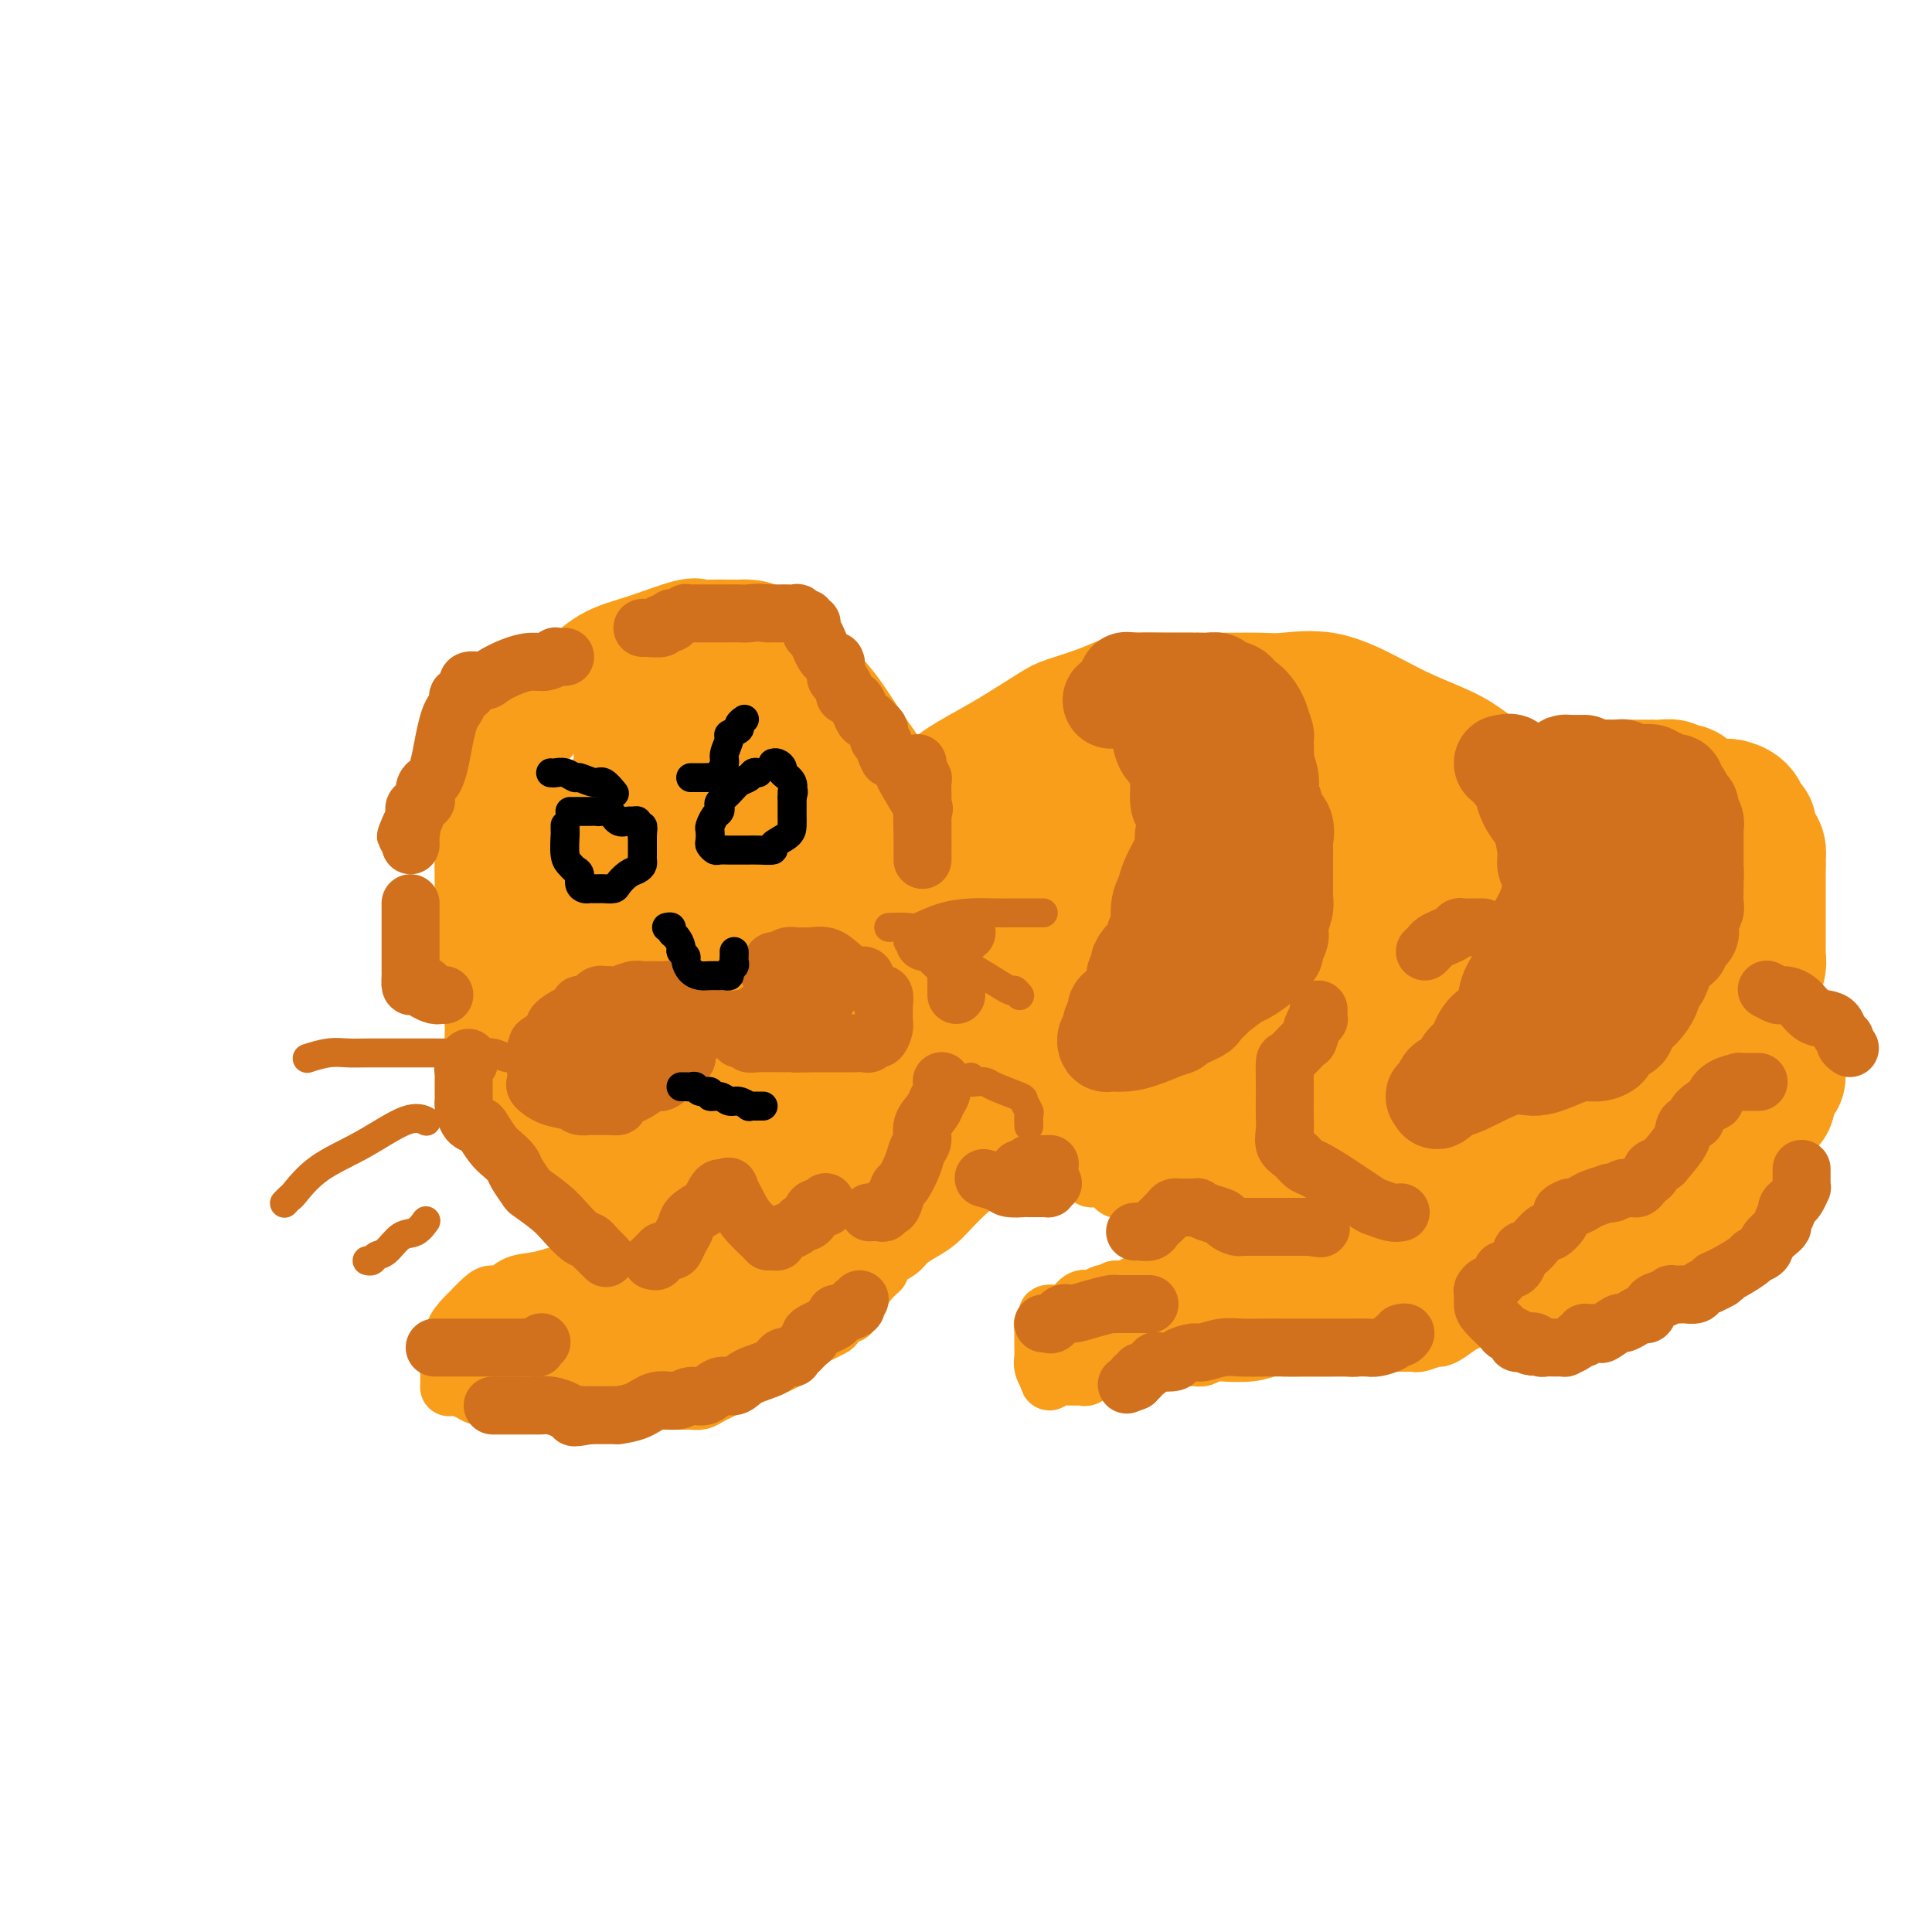 <svg viewBox='0 0 400 400' version='1.1' xmlns='http://www.w3.org/2000/svg' xmlns:xlink='http://www.w3.org/1999/xlink'><g fill='none' stroke='#F99E1B' stroke-width='20' stroke-linecap='round' stroke-linejoin='round'><path d='M98,197c0.338,-0.361 0.675,-0.722 1,-1c0.325,-0.278 0.636,-0.472 1,-1c0.364,-0.528 0.779,-1.390 1,-2c0.221,-0.610 0.247,-0.966 1,-2c0.753,-1.034 2.234,-2.744 3,-4c0.766,-1.256 0.818,-2.059 1,-3c0.182,-0.941 0.493,-2.021 1,-3c0.507,-0.979 1.208,-1.858 2,-3c0.792,-1.142 1.674,-2.549 2,-3c0.326,-0.451 0.098,0.054 0,0c-0.098,-0.054 -0.064,-0.666 0,-1c0.064,-0.334 0.158,-0.390 1,-1c0.842,-0.610 2.431,-1.774 3,-2c0.569,-0.226 0.118,0.487 1,0c0.882,-0.487 3.096,-2.173 5,-3c1.904,-0.827 3.496,-0.796 5,-1c1.504,-0.204 2.919,-0.642 4,-1c1.081,-0.358 1.826,-0.636 3,-1c1.174,-0.364 2.775,-0.816 4,-1c1.225,-0.184 2.072,-0.102 3,0c0.928,0.102 1.936,0.224 3,0c1.064,-0.224 2.184,-0.792 3,-1c0.816,-0.208 1.328,-0.055 2,0c0.672,0.055 1.506,0.012 2,0c0.494,-0.012 0.650,0.006 1,0c0.350,-0.006 0.895,-0.038 2,0c1.105,0.038 2.770,0.144 4,0c1.230,-0.144 2.023,-0.539 3,0c0.977,0.539 2.136,2.011 3,3c0.864,0.989 1.432,1.494 2,2'/><path d='M165,168c1.360,1.427 2.261,2.496 3,4c0.739,1.504 1.316,3.444 2,5c0.684,1.556 1.476,2.729 2,4c0.524,1.271 0.781,2.639 1,4c0.219,1.361 0.398,2.715 1,4c0.602,1.285 1.625,2.502 2,4c0.375,1.498 0.102,3.276 0,4c-0.102,0.724 -0.032,0.393 0,1c0.032,0.607 0.028,2.153 0,3c-0.028,0.847 -0.078,0.997 0,2c0.078,1.003 0.286,2.859 0,4c-0.286,1.141 -1.064,1.567 -2,3c-0.936,1.433 -2.028,3.875 -3,5c-0.972,1.125 -1.824,0.934 -3,2c-1.176,1.066 -2.676,3.389 -4,5c-1.324,1.611 -2.474,2.510 -4,4c-1.526,1.490 -3.430,3.572 -5,5c-1.570,1.428 -2.806,2.202 -4,3c-1.194,0.798 -2.346,1.622 -4,3c-1.654,1.378 -3.811,3.312 -5,4c-1.189,0.688 -1.411,0.132 -3,1c-1.589,0.868 -4.546,3.160 -6,4c-1.454,0.840 -1.405,0.226 -2,0c-0.595,-0.226 -1.835,-0.066 -3,0c-1.165,0.066 -2.254,0.038 -3,0c-0.746,-0.038 -1.147,-0.085 -2,0c-0.853,0.085 -2.156,0.301 -3,0c-0.844,-0.301 -1.227,-1.120 -2,-2c-0.773,-0.880 -1.935,-1.823 -3,-3c-1.065,-1.177 -2.032,-2.589 -3,-4'/><path d='M112,237c-1.753,-2.138 -2.137,-2.984 -3,-4c-0.863,-1.016 -2.207,-2.201 -3,-3c-0.793,-0.799 -1.036,-1.213 -1,-2c0.036,-0.787 0.350,-1.949 0,-3c-0.350,-1.051 -1.365,-1.993 -2,-3c-0.635,-1.007 -0.892,-2.080 -1,-3c-0.108,-0.920 -0.067,-1.685 0,-3c0.067,-1.315 0.162,-3.178 0,-5c-0.162,-1.822 -0.580,-3.601 -1,-5c-0.420,-1.399 -0.844,-2.416 -1,-5c-0.156,-2.584 -0.046,-6.734 0,-10c0.046,-3.266 0.027,-5.647 0,-8c-0.027,-2.353 -0.063,-4.679 0,-7c0.063,-2.321 0.225,-4.638 1,-7c0.775,-2.362 2.162,-4.769 3,-7c0.838,-2.231 1.127,-4.285 2,-6c0.873,-1.715 2.329,-3.091 4,-5c1.671,-1.909 3.557,-4.351 5,-6c1.443,-1.649 2.442,-2.505 4,-4c1.558,-1.495 3.675,-3.630 6,-5c2.325,-1.370 4.857,-1.975 8,-3c3.143,-1.025 6.897,-2.471 9,-3c2.103,-0.529 2.554,-0.142 3,0c0.446,0.142 0.886,0.039 2,0c1.114,-0.039 2.902,-0.015 4,0c1.098,0.015 1.507,0.021 2,0c0.493,-0.021 1.070,-0.067 2,0c0.930,0.067 2.212,0.249 3,1c0.788,0.751 1.082,2.072 2,3c0.918,0.928 2.459,1.464 4,2'/><path d='M164,136c1.872,1.742 2.052,3.099 3,4c0.948,0.901 2.665,1.348 5,4c2.335,2.652 5.289,7.509 7,10c1.711,2.491 2.178,2.617 3,5c0.822,2.383 1.998,7.022 3,10c1.002,2.978 1.830,4.296 3,7c1.170,2.704 2.681,6.796 4,10c1.319,3.204 2.444,5.522 3,8c0.556,2.478 0.542,5.118 1,7c0.458,1.882 1.389,3.006 2,5c0.611,1.994 0.903,4.856 1,7c0.097,2.144 0.000,3.568 0,5c-0.000,1.432 0.095,2.872 0,4c-0.095,1.128 -0.382,1.943 -1,3c-0.618,1.057 -1.566,2.356 -2,3c-0.434,0.644 -0.355,0.633 -1,1c-0.645,0.367 -2.015,1.111 -4,2c-1.985,0.889 -4.584,1.922 -7,3c-2.416,1.078 -4.648,2.201 -7,3c-2.352,0.799 -4.825,1.275 -7,2c-2.175,0.725 -4.053,1.701 -6,2c-1.947,0.299 -3.963,-0.077 -6,0c-2.037,0.077 -4.096,0.609 -5,1c-0.904,0.391 -0.652,0.641 -2,1c-1.348,0.359 -4.295,0.828 -6,1c-1.705,0.172 -2.168,0.046 -3,0c-0.832,-0.046 -2.032,-0.012 -3,0c-0.968,0.012 -1.705,0.004 -2,0c-0.295,-0.004 -0.147,-0.002 0,0'/><path d='M189,167c0.325,-0.035 0.651,-0.071 1,0c0.349,0.071 0.722,0.247 1,0c0.278,-0.247 0.462,-0.917 1,-2c0.538,-1.083 1.429,-2.580 3,-4c1.571,-1.420 3.823,-2.765 6,-4c2.177,-1.235 4.280,-2.362 7,-4c2.720,-1.638 6.056,-3.788 8,-5c1.944,-1.212 2.497,-1.488 4,-2c1.503,-0.512 3.957,-1.262 6,-2c2.043,-0.738 3.674,-1.466 5,-2c1.326,-0.534 2.347,-0.875 4,-1c1.653,-0.125 3.940,-0.033 6,0c2.060,0.033 3.894,0.006 6,0c2.106,-0.006 4.483,0.010 7,0c2.517,-0.010 5.172,-0.047 7,0c1.828,0.047 2.827,0.179 5,0c2.173,-0.179 5.519,-0.667 9,0c3.481,0.667 7.096,2.490 10,4c2.904,1.510 5.096,2.707 8,4c2.904,1.293 6.521,2.681 9,4c2.479,1.319 3.821,2.570 6,4c2.179,1.430 5.195,3.040 7,4c1.805,0.960 2.400,1.269 3,2c0.600,0.731 1.206,1.885 2,3c0.794,1.115 1.775,2.190 2,3c0.225,0.810 -0.308,1.356 0,3c0.308,1.644 1.455,4.385 2,6c0.545,1.615 0.486,2.103 1,4c0.514,1.897 1.600,5.203 2,7c0.400,1.797 0.114,2.085 0,3c-0.114,0.915 -0.057,2.458 0,4'/><path d='M327,196c1.143,5.208 -0.498,1.730 -3,2c-2.502,0.270 -5.865,4.290 -9,7c-3.135,2.710 -6.042,4.110 -9,6c-2.958,1.890 -5.968,4.268 -9,6c-3.032,1.732 -6.086,2.817 -8,4c-1.914,1.183 -2.688,2.464 -5,3c-2.312,0.536 -6.163,0.326 -9,1c-2.837,0.674 -4.659,2.233 -11,3c-6.341,0.767 -17.200,0.744 -23,1c-5.800,0.256 -6.539,0.792 -8,1c-1.461,0.208 -3.643,0.087 -5,0c-1.357,-0.087 -1.887,-0.139 -3,0c-1.113,0.139 -2.808,0.469 -4,0c-1.192,-0.469 -1.882,-1.736 -3,-2c-1.118,-0.264 -2.665,0.476 -4,0c-1.335,-0.476 -2.456,-2.169 -3,-3c-0.544,-0.831 -0.509,-0.801 -1,-1c-0.491,-0.199 -1.508,-0.627 -2,-1c-0.492,-0.373 -0.459,-0.691 -1,-1c-0.541,-0.309 -1.656,-0.609 -2,-1c-0.344,-0.391 0.082,-0.874 0,-1c-0.082,-0.126 -0.671,0.106 -1,0c-0.329,-0.106 -0.399,-0.548 0,-1c0.399,-0.452 1.268,-0.913 2,-1c0.732,-0.087 1.326,0.200 2,0c0.674,-0.200 1.428,-0.889 2,-1c0.572,-0.111 0.962,0.355 2,0c1.038,-0.355 2.725,-1.530 5,-2c2.275,-0.470 5.137,-0.235 8,0'/><path d='M225,215c3.877,-0.586 4.071,-0.550 5,-1c0.929,-0.450 2.595,-1.386 5,-2c2.405,-0.614 5.550,-0.907 8,-1c2.450,-0.093 4.206,0.013 6,0c1.794,-0.013 3.626,-0.147 6,0c2.374,0.147 5.291,0.573 8,0c2.709,-0.573 5.210,-2.145 7,-3c1.790,-0.855 2.868,-0.994 4,-1c1.132,-0.006 2.319,0.120 4,0c1.681,-0.120 3.857,-0.486 5,-1c1.143,-0.514 1.251,-1.175 2,-2c0.749,-0.825 2.137,-1.814 3,-2c0.863,-0.186 1.200,0.432 2,0c0.800,-0.432 2.063,-1.912 3,-3c0.937,-1.088 1.546,-1.784 2,-2c0.454,-0.216 0.751,0.047 1,0c0.249,-0.047 0.449,-0.404 1,-1c0.551,-0.596 1.453,-1.431 2,-2c0.547,-0.569 0.739,-0.874 1,-1c0.261,-0.126 0.592,-0.075 1,0c0.408,0.075 0.893,0.175 1,0c0.107,-0.175 -0.163,-0.624 0,-1c0.163,-0.376 0.761,-0.679 0,-1c-0.761,-0.321 -2.880,-0.661 -5,-1'/><path d='M297,190c-2.123,-0.464 -4.931,-0.124 -9,0c-4.069,0.124 -9.401,0.033 -14,0c-4.599,-0.033 -8.466,-0.009 -12,0c-3.534,0.009 -6.736,0.004 -9,0c-2.264,-0.004 -3.589,-0.005 -5,0c-1.411,0.005 -2.909,0.018 -5,0c-2.091,-0.018 -4.774,-0.067 -6,0c-1.226,0.067 -0.993,0.250 -1,0c-0.007,-0.250 -0.254,-0.931 0,-1c0.254,-0.069 1.010,0.476 2,0c0.990,-0.476 2.215,-1.973 5,-4c2.785,-2.027 7.129,-4.585 15,-8c7.871,-3.415 19.268,-7.685 26,-10c6.732,-2.315 8.800,-2.673 11,-3c2.200,-0.327 4.531,-0.624 6,-1c1.469,-0.376 2.075,-0.832 3,-1c0.925,-0.168 2.170,-0.048 3,0c0.830,0.048 1.247,0.023 1,0c-0.247,-0.023 -1.157,-0.045 -2,0c-0.843,0.045 -1.618,0.156 -3,0c-1.382,-0.156 -3.372,-0.581 -5,-1c-1.628,-0.419 -2.894,-0.834 -4,-1c-1.106,-0.166 -2.053,-0.083 -3,0'/><path d='M291,160c-3.006,-0.772 -2.522,-1.703 -3,-2c-0.478,-0.297 -1.917,0.040 -3,0c-1.083,-0.040 -1.810,-0.455 -3,-1c-1.190,-0.545 -2.843,-1.218 -4,-2c-1.157,-0.782 -1.817,-1.673 -3,-2c-1.183,-0.327 -2.888,-0.089 -4,0c-1.112,0.089 -1.632,0.028 -2,0c-0.368,-0.028 -0.585,-0.022 -1,0c-0.415,0.022 -1.030,0.060 -2,0c-0.970,-0.060 -2.297,-0.218 -4,0c-1.703,0.218 -3.781,0.810 -6,2c-2.219,1.190 -4.577,2.976 -6,4c-1.423,1.024 -1.909,1.285 -3,2c-1.091,0.715 -2.787,1.883 -4,3c-1.213,1.117 -1.942,2.183 -3,3c-1.058,0.817 -2.443,1.384 -4,2c-1.557,0.616 -3.286,1.282 -4,2c-0.714,0.718 -0.415,1.489 -1,2c-0.585,0.511 -2.055,0.762 -3,1c-0.945,0.238 -1.363,0.462 -2,1c-0.637,0.538 -1.491,1.389 -2,2c-0.509,0.611 -0.671,0.981 -1,1c-0.329,0.019 -0.823,-0.312 -1,0c-0.177,0.312 -0.038,1.269 0,2c0.038,0.731 -0.027,1.236 0,2c0.027,0.764 0.145,1.788 0,3c-0.145,1.212 -0.554,2.614 0,4c0.554,1.386 2.072,2.758 4,5c1.928,2.242 4.265,5.355 6,7c1.735,1.645 2.867,1.823 4,2'/><path d='M236,203c2.974,2.869 3.410,3.042 4,3c0.590,-0.042 1.333,-0.300 2,0c0.667,0.300 1.256,1.158 2,2c0.744,0.842 1.641,1.669 2,2c0.359,0.331 0.179,0.165 0,0'/></g>
<g fill='none' stroke='#F99E1B' stroke-width='28' stroke-linecap='round' stroke-linejoin='round'><path d='M271,187c0.947,-1.149 1.895,-2.297 3,-3c1.105,-0.703 2.369,-0.959 4,-2c1.631,-1.041 3.631,-2.867 5,-4c1.369,-1.133 2.108,-1.572 3,-2c0.892,-0.428 1.938,-0.844 3,-1c1.062,-0.156 2.141,-0.053 3,0c0.859,0.053 1.498,0.055 2,0c0.502,-0.055 0.866,-0.167 1,0c0.134,0.167 0.036,0.615 0,1c-0.036,0.385 -0.010,0.709 0,2c0.010,1.291 0.005,3.551 0,5c-0.005,1.449 -0.012,2.087 0,3c0.012,0.913 0.041,2.101 0,3c-0.041,0.899 -0.151,1.510 0,2c0.151,0.490 0.565,0.860 1,1c0.435,0.140 0.893,0.048 1,0c0.107,-0.048 -0.136,-0.054 0,0c0.136,0.054 0.652,0.168 1,0c0.348,-0.168 0.528,-0.620 1,-1c0.472,-0.380 1.236,-0.690 2,-1'/><path d='M301,190c0.958,-0.244 0.853,0.147 1,0c0.147,-0.147 0.546,-0.832 1,-1c0.454,-0.168 0.962,0.181 1,0c0.038,-0.181 -0.393,-0.893 0,-1c0.393,-0.107 1.610,0.392 2,0c0.390,-0.392 -0.047,-1.674 0,-2c0.047,-0.326 0.576,0.305 1,0c0.424,-0.305 0.741,-1.547 1,-2c0.259,-0.453 0.460,-0.116 0,0c-0.460,0.116 -1.581,0.013 -2,0c-0.419,-0.013 -0.137,0.064 -2,0c-1.863,-0.064 -5.873,-0.269 -8,0c-2.127,0.269 -2.372,1.012 -5,3c-2.628,1.988 -7.641,5.223 -11,7c-3.359,1.777 -5.065,2.097 -7,3c-1.935,0.903 -4.098,2.388 -6,4c-1.902,1.612 -3.541,3.350 -6,5c-2.459,1.650 -5.737,3.212 -8,4c-2.263,0.788 -3.510,0.802 -5,1c-1.490,0.198 -3.224,0.579 -4,1c-0.776,0.421 -0.593,0.883 -1,1c-0.407,0.117 -1.402,-0.109 -2,0c-0.598,0.109 -0.799,0.555 -1,1'/><path d='M240,214c-3.440,1.216 -1.541,0.255 -1,0c0.541,-0.255 -0.278,0.196 -1,0c-0.722,-0.196 -1.348,-1.040 -2,-2c-0.652,-0.960 -1.331,-2.036 -2,-3c-0.669,-0.964 -1.327,-1.815 -2,-3c-0.673,-1.185 -1.359,-2.704 -3,-4c-1.641,-1.296 -4.236,-2.369 -6,-3c-1.764,-0.631 -2.697,-0.820 -5,-2c-2.303,-1.180 -5.978,-3.353 -8,-4c-2.022,-0.647 -2.392,0.231 -3,0c-0.608,-0.231 -1.453,-1.570 -2,-2c-0.547,-0.430 -0.795,0.049 -1,0c-0.205,-0.049 -0.369,-0.628 0,-1c0.369,-0.372 1.269,-0.538 2,-1c0.731,-0.462 1.293,-1.220 2,-2c0.707,-0.780 1.559,-1.581 4,-3c2.441,-1.419 6.470,-3.455 9,-5c2.530,-1.545 3.561,-2.599 5,-4c1.439,-1.401 3.287,-3.149 5,-4c1.713,-0.851 3.292,-0.805 4,-1c0.708,-0.195 0.546,-0.629 1,-1c0.454,-0.371 1.524,-0.677 2,-1c0.476,-0.323 0.359,-0.664 1,-1c0.641,-0.336 2.040,-0.667 3,-1c0.960,-0.333 1.480,-0.666 2,-1'/><path d='M244,165c5.930,-4.050 1.255,-1.174 0,0c-1.255,1.174 0.910,0.648 2,0c1.090,-0.648 1.103,-1.416 2,-2c0.897,-0.584 2.677,-0.982 4,-1c1.323,-0.018 2.191,0.345 3,0c0.809,-0.345 1.561,-1.397 2,-2c0.439,-0.603 0.565,-0.758 1,-1c0.435,-0.242 1.180,-0.573 2,-1c0.820,-0.427 1.716,-0.952 2,-1c0.284,-0.048 -0.045,0.379 0,0c0.045,-0.379 0.462,-1.566 1,-2c0.538,-0.434 1.197,-0.116 1,0c-0.197,0.116 -1.249,0.031 -2,0c-0.751,-0.031 -1.199,-0.008 -2,0c-0.801,0.008 -1.954,0.003 -3,0c-1.046,-0.003 -1.986,-0.002 -3,0c-1.014,0.002 -2.101,0.004 -3,0c-0.899,-0.004 -1.608,-0.015 -2,0c-0.392,0.015 -0.465,0.057 -1,0c-0.535,-0.057 -1.533,-0.214 -2,0c-0.467,0.214 -0.405,0.797 -1,1c-0.595,0.203 -1.847,0.026 -3,0c-1.153,-0.026 -2.207,0.098 -3,0c-0.793,-0.098 -1.326,-0.418 -2,0c-0.674,0.418 -1.489,1.574 -2,2c-0.511,0.426 -0.717,0.122 -1,0c-0.283,-0.122 -0.641,-0.061 -1,0'/><path d='M233,158c-5.060,0.374 -2.710,-0.190 -2,0c0.710,0.190 -0.221,1.135 -1,2c-0.779,0.865 -1.406,1.650 -2,2c-0.594,0.350 -1.157,0.265 -2,1c-0.843,0.735 -1.968,2.291 -3,3c-1.032,0.709 -1.971,0.571 -3,1c-1.029,0.429 -2.149,1.425 -3,2c-0.851,0.575 -1.432,0.727 -2,1c-0.568,0.273 -1.122,0.666 -2,1c-0.878,0.334 -2.081,0.610 -3,1c-0.919,0.390 -1.556,0.893 -2,1c-0.444,0.107 -0.696,-0.182 -1,0c-0.304,0.182 -0.659,0.833 -1,1c-0.341,0.167 -0.669,-0.151 -1,0c-0.331,0.151 -0.667,0.773 -1,1c-0.333,0.227 -0.663,0.061 -1,0c-0.337,-0.061 -0.680,-0.016 -1,0c-0.320,0.016 -0.616,0.005 -1,0c-0.384,-0.005 -0.855,-0.003 -1,0c-0.145,0.003 0.037,0.007 0,0c-0.037,-0.007 -0.293,-0.025 -1,0c-0.707,0.025 -1.865,0.094 -3,0c-1.135,-0.094 -2.248,-0.351 -3,-1c-0.752,-0.649 -1.142,-1.691 -2,-2c-0.858,-0.309 -2.185,0.114 -3,0c-0.815,-0.114 -1.119,-0.765 -2,-1c-0.881,-0.235 -2.339,-0.053 -3,0c-0.661,0.053 -0.524,-0.024 -1,0c-0.476,0.024 -1.565,0.150 -2,0c-0.435,-0.150 -0.218,-0.575 0,-1'/><path d='M180,170c-3.819,-0.791 -1.366,-0.267 -1,0c0.366,0.267 -1.353,0.279 -2,0c-0.647,-0.279 -0.220,-0.849 0,-1c0.220,-0.151 0.234,0.115 0,0c-0.234,-0.115 -0.716,-0.612 -1,-1c-0.284,-0.388 -0.368,-0.667 -1,-1c-0.632,-0.333 -1.810,-0.719 -2,-1c-0.190,-0.281 0.610,-0.455 0,-1c-0.610,-0.545 -2.628,-1.460 -4,-2c-1.372,-0.540 -2.098,-0.705 -3,-1c-0.902,-0.295 -1.981,-0.718 -3,-1c-1.019,-0.282 -1.978,-0.422 -3,-1c-1.022,-0.578 -2.105,-1.595 -3,-2c-0.895,-0.405 -1.600,-0.197 -2,0c-0.400,0.197 -0.496,0.385 -1,0c-0.504,-0.385 -1.417,-1.343 -2,-2c-0.583,-0.657 -0.838,-1.013 -1,-1c-0.162,0.013 -0.232,0.396 -1,0c-0.768,-0.396 -2.234,-1.570 -3,-2c-0.766,-0.430 -0.831,-0.115 -1,0c-0.169,0.115 -0.440,0.031 -1,0c-0.560,-0.031 -1.407,-0.008 -2,0c-0.593,0.008 -0.932,0.002 -1,0c-0.068,-0.002 0.134,-0.001 0,0c-0.134,0.001 -0.603,0.000 -1,0c-0.397,-0.000 -0.722,-0.000 -1,0c-0.278,0.000 -0.508,0.000 -1,0c-0.492,-0.000 -1.246,-0.000 -2,0'/><path d='M137,153c-1.494,-0.012 -0.229,-0.043 0,0c0.229,0.043 -0.578,0.158 -1,0c-0.422,-0.158 -0.460,-0.589 -1,0c-0.540,0.589 -1.583,2.199 -2,3c-0.417,0.801 -0.209,0.792 0,1c0.209,0.208 0.417,0.634 0,2c-0.417,1.366 -1.460,3.671 -2,5c-0.540,1.329 -0.578,1.683 -1,3c-0.422,1.317 -1.226,3.596 -2,5c-0.774,1.404 -1.516,1.934 -2,3c-0.484,1.066 -0.711,2.670 -1,4c-0.289,1.330 -0.640,2.387 -1,3c-0.360,0.613 -0.730,0.781 -1,1c-0.270,0.219 -0.440,0.487 -1,1c-0.560,0.513 -1.509,1.269 -2,2c-0.491,0.731 -0.524,1.436 -1,2c-0.476,0.564 -1.395,0.985 -2,2c-0.605,1.015 -0.894,2.623 -1,3c-0.106,0.377 -0.028,-0.479 0,0c0.028,0.479 0.006,2.291 0,3c-0.006,0.709 0.004,0.314 0,1c-0.004,0.686 -0.022,2.454 0,4c0.022,1.546 0.082,2.870 0,4c-0.082,1.130 -0.307,2.065 0,3c0.307,0.935 1.147,1.871 2,3c0.853,1.129 1.720,2.452 2,3c0.280,0.548 -0.028,0.322 0,1c0.028,0.678 0.392,2.259 1,3c0.608,0.741 1.459,0.640 2,1c0.541,0.360 0.770,1.180 1,2'/><path d='M124,221c1.574,2.676 1.508,2.865 2,3c0.492,0.135 1.543,0.217 2,1c0.457,0.783 0.322,2.266 1,3c0.678,0.734 2.170,0.718 3,1c0.830,0.282 1.000,0.860 1,1c0.000,0.140 -0.168,-0.159 0,0c0.168,0.159 0.674,0.775 1,1c0.326,0.225 0.473,0.060 1,0c0.527,-0.060 1.433,-0.015 2,0c0.567,0.015 0.795,0.000 1,0c0.205,-0.000 0.388,0.013 1,0c0.612,-0.013 1.653,-0.054 2,0c0.347,0.054 0.002,0.202 1,0c0.998,-0.202 3.341,-0.756 5,-1c1.659,-0.244 2.635,-0.179 3,0c0.365,0.179 0.119,0.470 1,0c0.881,-0.470 2.890,-1.703 4,-2c1.110,-0.297 1.323,0.340 2,0c0.677,-0.340 1.819,-1.659 3,-2c1.181,-0.341 2.400,0.295 3,0c0.600,-0.295 0.579,-1.521 1,-2c0.421,-0.479 1.284,-0.209 2,0c0.716,0.209 1.287,0.359 2,0c0.713,-0.359 1.570,-1.226 2,-2c0.430,-0.774 0.435,-1.455 1,-2c0.565,-0.545 1.691,-0.954 2,-1c0.309,-0.046 -0.197,0.273 0,0c0.197,-0.273 1.099,-1.136 2,-2'/><path d='M175,217c1.732,-1.630 0.061,-1.207 0,-1c-0.061,0.207 1.486,0.196 2,0c0.514,-0.196 -0.005,-0.577 0,-1c0.005,-0.423 0.535,-0.888 1,-1c0.465,-0.112 0.864,0.128 1,0c0.136,-0.128 0.008,-0.625 0,-1c-0.008,-0.375 0.103,-0.628 0,-1c-0.103,-0.372 -0.419,-0.862 -1,-1c-0.581,-0.138 -1.426,0.075 -2,0c-0.574,-0.075 -0.877,-0.440 -3,-1c-2.123,-0.560 -6.064,-1.317 -9,-2c-2.936,-0.683 -4.866,-1.293 -7,-2c-2.134,-0.707 -4.473,-1.510 -6,-2c-1.527,-0.490 -2.242,-0.665 -3,-1c-0.758,-0.335 -1.557,-0.829 -2,-1c-0.443,-0.171 -0.528,-0.021 -1,0c-0.472,0.021 -1.331,-0.089 -2,0c-0.669,0.089 -1.150,0.375 -2,0c-0.850,-0.375 -2.070,-1.413 -3,-2c-0.930,-0.587 -1.569,-0.724 -2,-1c-0.431,-0.276 -0.655,-0.690 -1,-1c-0.345,-0.310 -0.813,-0.517 -1,-1c-0.187,-0.483 -0.094,-1.241 0,-2'/><path d='M134,195c-1.090,-1.408 -0.314,-1.430 0,-2c0.314,-0.570 0.165,-1.690 0,-3c-0.165,-1.310 -0.347,-2.810 0,-4c0.347,-1.190 1.221,-2.071 2,-3c0.779,-0.929 1.461,-1.907 2,-3c0.539,-1.093 0.935,-2.300 2,-3c1.065,-0.700 2.800,-0.891 4,-2c1.200,-1.109 1.866,-3.134 3,-4c1.134,-0.866 2.737,-0.572 4,-1c1.263,-0.428 2.184,-1.580 3,-2c0.816,-0.420 1.525,-0.110 2,0c0.475,0.110 0.716,0.019 1,0c0.284,-0.019 0.610,0.035 1,0c0.390,-0.035 0.842,-0.157 1,0c0.158,0.157 0.022,0.595 0,1c-0.022,0.405 0.070,0.779 0,1c-0.070,0.221 -0.302,0.289 -1,1c-0.698,0.711 -1.861,2.065 -3,3c-1.139,0.935 -2.256,1.451 -3,2c-0.744,0.549 -1.117,1.132 -2,2c-0.883,0.868 -2.275,2.022 -3,3c-0.725,0.978 -0.783,1.780 -1,3c-0.217,1.220 -0.594,2.857 -1,4c-0.406,1.143 -0.841,1.791 -1,3c-0.159,1.209 -0.043,2.979 0,4c0.043,1.021 0.012,1.292 0,2c-0.012,0.708 -0.006,1.854 0,3'/><path d='M144,200c-0.691,3.286 -0.917,2.000 -1,2c-0.083,-0.000 -0.022,1.284 0,2c0.022,0.716 0.006,0.863 0,1c-0.006,0.137 -0.001,0.265 0,1c0.001,0.735 -0.000,2.078 0,3c0.000,0.922 0.002,1.424 0,2c-0.002,0.576 -0.008,1.227 0,2c0.008,0.773 0.032,1.670 0,2c-0.032,0.330 -0.118,0.095 0,0c0.118,-0.095 0.441,-0.050 1,0c0.559,0.050 1.355,0.106 2,0c0.645,-0.106 1.138,-0.375 2,-1c0.862,-0.625 2.091,-1.606 3,-3c0.909,-1.394 1.497,-3.199 2,-4c0.503,-0.801 0.920,-0.596 1,-1c0.080,-0.404 -0.176,-1.417 0,-2c0.176,-0.583 0.785,-0.737 1,-1c0.215,-0.263 0.036,-0.635 0,-1c-0.036,-0.365 0.070,-0.722 0,-1c-0.070,-0.278 -0.316,-0.476 0,-1c0.316,-0.524 1.195,-1.372 2,-2c0.805,-0.628 1.535,-1.034 2,-2c0.465,-0.966 0.664,-2.491 1,-3c0.336,-0.509 0.810,-0.003 1,0c0.190,0.003 0.095,-0.499 0,-1'/><path d='M161,192c2.715,-3.788 2.004,-1.758 2,-1c-0.004,0.758 0.701,0.243 1,0c0.299,-0.243 0.193,-0.213 1,0c0.807,0.213 2.528,0.611 4,1c1.472,0.389 2.694,0.770 4,1c1.306,0.230 2.696,0.310 4,1c1.304,0.690 2.523,1.990 4,3c1.477,1.010 3.211,1.729 4,2c0.789,0.271 0.631,0.094 2,1c1.369,0.906 4.264,2.896 6,4c1.736,1.104 2.313,1.321 3,2c0.687,0.679 1.484,1.818 2,2c0.516,0.182 0.752,-0.595 1,0c0.248,0.595 0.507,2.560 1,3c0.493,0.440 1.221,-0.647 2,0c0.779,0.647 1.608,3.026 2,4c0.392,0.974 0.347,0.542 1,1c0.653,0.458 2.004,1.805 3,3c0.996,1.195 1.635,2.236 2,3c0.365,0.764 0.454,1.249 1,2c0.546,0.751 1.548,1.768 2,2c0.452,0.232 0.352,-0.322 1,0c0.648,0.322 2.042,1.521 3,2c0.958,0.479 1.479,0.240 2,0'/><path d='M219,228c1.589,0.699 2.562,1.445 3,2c0.438,0.555 0.340,0.919 1,1c0.660,0.081 2.077,-0.120 3,0c0.923,0.120 1.352,0.561 2,1c0.648,0.439 1.516,0.877 2,1c0.484,0.123 0.583,-0.069 1,0c0.417,0.069 1.151,0.401 2,1c0.849,0.599 1.813,1.467 3,2c1.187,0.533 2.597,0.731 4,1c1.403,0.269 2.797,0.608 4,1c1.203,0.392 2.214,0.837 3,1c0.786,0.163 1.348,0.044 2,0c0.652,-0.044 1.394,-0.012 2,0c0.606,0.012 1.075,0.003 2,0c0.925,-0.003 2.308,-0.001 3,0c0.692,0.001 0.695,-0.000 1,0c0.305,0.000 0.911,0.001 2,0c1.089,-0.001 2.662,-0.005 3,0c0.338,0.005 -0.557,0.017 0,0c0.557,-0.017 2.566,-0.065 4,0c1.434,0.065 2.293,0.242 3,0c0.707,-0.242 1.260,-0.904 2,-1c0.740,-0.096 1.665,0.373 3,0c1.335,-0.373 3.080,-1.588 4,-2c0.920,-0.412 1.016,-0.019 2,0c0.984,0.019 2.858,-0.335 4,-1c1.142,-0.665 1.554,-1.642 2,-2c0.446,-0.358 0.928,-0.096 2,0c1.072,0.096 2.735,0.028 4,0c1.265,-0.028 2.133,-0.014 3,0'/><path d='M295,233c5.003,-1.050 4.509,-0.676 5,-1c0.491,-0.324 1.967,-1.345 3,-2c1.033,-0.655 1.625,-0.944 2,-1c0.375,-0.056 0.534,0.121 1,0c0.466,-0.121 1.238,-0.539 2,-1c0.762,-0.461 1.514,-0.964 2,-1c0.486,-0.036 0.708,0.393 1,0c0.292,-0.393 0.656,-1.610 1,-2c0.344,-0.390 0.668,0.046 1,0c0.332,-0.046 0.671,-0.576 1,-1c0.329,-0.424 0.648,-0.744 1,-1c0.352,-0.256 0.738,-0.450 1,-1c0.262,-0.550 0.400,-1.457 1,-2c0.600,-0.543 1.663,-0.724 2,-1c0.337,-0.276 -0.050,-0.649 0,-1c0.050,-0.351 0.539,-0.682 1,-1c0.461,-0.318 0.894,-0.624 1,-1c0.106,-0.376 -0.115,-0.822 0,-1c0.115,-0.178 0.567,-0.089 1,0c0.433,0.089 0.848,0.178 1,0c0.152,-0.178 0.040,-0.621 0,-1c-0.040,-0.379 -0.008,-0.693 0,-1c0.008,-0.307 -0.008,-0.608 0,-1c0.008,-0.392 0.041,-0.875 0,-1c-0.041,-0.125 -0.154,0.107 0,0c0.154,-0.107 0.577,-0.554 1,-1'/><path d='M324,210c2.166,-2.808 0.580,-1.327 0,-1c-0.580,0.327 -0.156,-0.500 0,-1c0.156,-0.500 0.042,-0.673 0,-1c-0.042,-0.327 -0.012,-0.808 0,-1c0.012,-0.192 0.006,-0.096 0,0'/><path d='M274,228c-0.340,-0.120 -0.679,-0.241 -1,0c-0.321,0.241 -0.622,0.842 -1,1c-0.378,0.158 -0.833,-0.129 -1,0c-0.167,0.129 -0.045,0.674 0,1c0.045,0.326 0.012,0.435 0,1c-0.012,0.565 -0.003,1.587 0,2c0.003,0.413 0.001,0.217 0,1c-0.001,0.783 -0.001,2.545 0,3c0.001,0.455 0.004,-0.398 0,0c-0.004,0.398 -0.015,2.046 0,3c0.015,0.954 0.057,1.212 0,2c-0.057,0.788 -0.211,2.104 0,3c0.211,0.896 0.789,1.371 1,2c0.211,0.629 0.056,1.411 0,2c-0.056,0.589 -0.012,0.984 0,1c0.012,0.016 -0.009,-0.347 0,0c0.009,0.347 0.048,1.405 0,2c-0.048,0.595 -0.184,0.726 0,1c0.184,0.274 0.687,0.690 1,1c0.313,0.310 0.437,0.513 1,1c0.563,0.487 1.566,1.258 2,2c0.434,0.742 0.298,1.456 1,2c0.702,0.544 2.243,0.919 3,1c0.757,0.081 0.729,-0.133 1,0c0.271,0.133 0.842,0.613 2,1c1.158,0.387 2.902,0.682 4,1c1.098,0.318 1.549,0.659 2,1'/><path d='M289,263c3.354,1.702 3.240,0.456 4,0c0.760,-0.456 2.396,-0.122 3,0c0.604,0.122 0.177,0.033 1,0c0.823,-0.033 2.896,-0.009 4,0c1.104,0.009 1.238,0.002 2,0c0.762,-0.002 2.152,-0.001 3,0c0.848,0.001 1.154,0.000 2,0c0.846,-0.000 2.232,-0.001 3,0c0.768,0.001 0.920,0.003 2,0c1.080,-0.003 3.089,-0.009 4,0c0.911,0.009 0.723,0.035 1,0c0.277,-0.035 1.019,-0.132 2,-1c0.981,-0.868 2.201,-2.507 3,-3c0.799,-0.493 1.176,0.159 2,0c0.824,-0.159 2.093,-1.127 3,-2c0.907,-0.873 1.451,-1.649 2,-2c0.549,-0.351 1.101,-0.278 2,-1c0.899,-0.722 2.143,-2.239 3,-3c0.857,-0.761 1.325,-0.765 2,-1c0.675,-0.235 1.555,-0.703 2,-1c0.445,-0.297 0.455,-0.425 1,-1c0.545,-0.575 1.624,-1.597 2,-2c0.376,-0.403 0.050,-0.187 0,0c-0.050,0.187 0.175,0.345 1,0c0.825,-0.345 2.248,-1.192 3,-2c0.752,-0.808 0.831,-1.579 1,-2c0.169,-0.421 0.427,-0.494 1,-1c0.573,-0.506 1.462,-1.444 2,-2c0.538,-0.556 0.725,-0.730 1,-1c0.275,-0.270 0.637,-0.635 1,-1'/><path d='M352,237c5.419,-4.031 2.968,-1.608 2,-1c-0.968,0.608 -0.453,-0.599 0,-1c0.453,-0.401 0.843,0.005 1,0c0.157,-0.005 0.081,-0.420 0,-1c-0.081,-0.580 -0.166,-1.325 0,-2c0.166,-0.675 0.584,-1.278 1,-2c0.416,-0.722 0.829,-1.562 1,-2c0.171,-0.438 0.101,-0.475 0,-1c-0.101,-0.525 -0.234,-1.539 0,-2c0.234,-0.461 0.833,-0.369 1,-1c0.167,-0.631 -0.099,-1.984 0,-3c0.099,-1.016 0.562,-1.694 1,-2c0.438,-0.306 0.853,-0.241 1,-1c0.147,-0.759 0.028,-2.344 0,-3c-0.028,-0.656 0.035,-0.385 0,-1c-0.035,-0.615 -0.168,-2.117 0,-3c0.168,-0.883 0.637,-1.146 1,-2c0.363,-0.854 0.619,-2.299 1,-3c0.381,-0.701 0.887,-0.659 1,-1c0.113,-0.341 -0.166,-1.064 0,-2c0.166,-0.936 0.776,-2.084 1,-3c0.224,-0.916 0.060,-1.601 0,-2c-0.060,-0.399 -0.016,-0.511 0,-1c0.016,-0.489 0.004,-1.354 0,-2c-0.004,-0.646 -0.001,-1.072 0,-2c0.001,-0.928 0.000,-2.357 0,-3c-0.000,-0.643 -0.000,-0.501 0,-1c0.000,-0.499 0.000,-1.639 0,-3c-0.000,-1.361 -0.000,-2.943 0,-4c0.000,-1.057 0.000,-1.588 0,-2c-0.000,-0.412 -0.000,-0.706 0,-1'/><path d='M364,179c-0.012,-3.655 -0.042,-2.292 0,-2c0.042,0.292 0.156,-0.485 0,-1c-0.156,-0.515 -0.581,-0.767 -1,-1c-0.419,-0.233 -0.832,-0.447 -1,-1c-0.168,-0.553 -0.091,-1.444 0,-2c0.091,-0.556 0.195,-0.776 0,-1c-0.195,-0.224 -0.688,-0.453 -1,-1c-0.312,-0.547 -0.444,-1.414 -1,-2c-0.556,-0.586 -1.536,-0.891 -2,-1c-0.464,-0.109 -0.414,-0.023 -1,0c-0.586,0.023 -1.810,-0.019 -2,0c-0.190,0.019 0.653,0.097 0,0c-0.653,-0.097 -2.800,-0.370 -4,-1c-1.200,-0.630 -1.451,-1.619 -2,-2c-0.549,-0.381 -1.395,-0.155 -2,0c-0.605,0.155 -0.970,0.238 -1,0c-0.030,-0.238 0.276,-0.796 0,-1c-0.276,-0.204 -1.134,-0.055 -2,0c-0.866,0.055 -1.741,0.015 -2,0c-0.259,-0.015 0.099,-0.004 0,0c-0.099,0.004 -0.656,0.001 -1,0c-0.344,-0.001 -0.477,-0.000 -1,0c-0.523,0.000 -1.438,0.000 -2,0c-0.562,-0.000 -0.772,-0.001 -1,0c-0.228,0.001 -0.476,0.003 -1,0c-0.524,-0.003 -1.326,-0.011 -2,0c-0.674,0.011 -1.220,0.041 -2,0c-0.780,-0.041 -1.794,-0.155 -3,0c-1.206,0.155 -2.603,0.577 -4,1'/><path d='M325,164c-2.825,0.338 -1.386,0.682 -1,1c0.386,0.318 -0.281,0.611 -1,1c-0.719,0.389 -1.489,0.874 -2,1c-0.511,0.126 -0.764,-0.107 -1,0c-0.236,0.107 -0.456,0.555 -1,1c-0.544,0.445 -1.413,0.889 -2,1c-0.587,0.111 -0.892,-0.110 -1,0c-0.108,0.110 -0.020,0.553 0,1c0.020,0.447 -0.026,0.899 0,1c0.026,0.101 0.126,-0.148 0,0c-0.126,0.148 -0.479,0.695 0,1c0.479,0.305 1.790,0.369 3,1c1.210,0.631 2.321,1.830 3,2c0.679,0.170 0.928,-0.687 2,0c1.072,0.687 2.969,2.920 4,4c1.031,1.080 1.196,1.007 2,1c0.804,-0.007 2.245,0.054 3,0c0.755,-0.054 0.822,-0.221 1,0c0.178,0.221 0.467,0.830 1,1c0.533,0.170 1.308,-0.098 2,0c0.692,0.098 1.299,0.562 2,1c0.701,0.438 1.496,0.849 2,1c0.504,0.151 0.715,0.043 1,0c0.285,-0.043 0.642,-0.022 1,0'/><path d='M343,183c4.273,1.925 1.454,1.237 1,1c-0.454,-0.237 1.455,-0.022 2,0c0.545,0.022 -0.275,-0.149 0,0c0.275,0.149 1.646,0.618 2,1c0.354,0.382 -0.310,0.678 0,1c0.310,0.322 1.592,0.672 2,1c0.408,0.328 -0.060,0.636 0,1c0.060,0.364 0.646,0.784 1,1c0.354,0.216 0.476,0.228 1,1c0.524,0.772 1.450,2.304 2,3c0.550,0.696 0.723,0.557 1,1c0.277,0.443 0.656,1.469 1,2c0.344,0.531 0.653,0.566 1,1c0.347,0.434 0.733,1.268 1,2c0.267,0.732 0.415,1.362 1,2c0.585,0.638 1.607,1.285 2,2c0.393,0.715 0.159,1.500 0,2c-0.159,0.500 -0.241,0.715 0,1c0.241,0.285 0.804,0.640 1,1c0.196,0.360 0.024,0.726 0,1c-0.024,0.274 0.099,0.457 0,1c-0.099,0.543 -0.419,1.445 0,2c0.419,0.555 1.576,0.764 2,1c0.424,0.236 0.114,0.498 0,1c-0.114,0.502 -0.030,1.244 0,2c0.030,0.756 0.008,1.526 0,2c-0.008,0.474 -0.002,0.653 0,1c0.002,0.347 0.001,0.863 0,1c-0.001,0.137 -0.000,-0.104 0,0c0.000,0.104 0.000,0.552 0,1'/><path d='M364,220c0.630,2.597 0.706,0.588 1,0c0.294,-0.588 0.808,0.243 1,1c0.192,0.757 0.063,1.440 0,2c-0.063,0.560 -0.059,0.996 0,2c0.059,1.004 0.172,2.577 0,3c-0.172,0.423 -0.630,-0.304 -1,0c-0.370,0.304 -0.652,1.640 -1,2c-0.348,0.360 -0.762,-0.254 -1,0c-0.238,0.254 -0.302,1.377 -1,2c-0.698,0.623 -2.031,0.745 -3,1c-0.969,0.255 -1.573,0.642 -2,1c-0.427,0.358 -0.678,0.688 -1,1c-0.322,0.312 -0.714,0.608 -1,1c-0.286,0.392 -0.465,0.882 -1,1c-0.535,0.118 -1.425,-0.134 -2,0c-0.575,0.134 -0.835,0.654 -1,1c-0.165,0.346 -0.234,0.519 -1,1c-0.766,0.481 -2.228,1.269 -3,2c-0.772,0.731 -0.853,1.405 -2,2c-1.147,0.595 -3.360,1.112 -5,2c-1.640,0.888 -2.707,2.146 -4,3c-1.293,0.854 -2.810,1.303 -4,2c-1.190,0.697 -2.051,1.640 -4,3c-1.949,1.360 -4.986,3.135 -7,4c-2.014,0.865 -3.004,0.818 -4,1c-0.996,0.182 -1.998,0.591 -3,1'/><path d='M314,259c-7.587,4.175 -2.554,1.113 -1,0c1.554,-1.113 -0.370,-0.276 -1,0c-0.630,0.276 0.034,-0.008 0,0c-0.034,0.008 -0.768,0.308 -1,0c-0.232,-0.308 0.037,-1.223 0,-2c-0.037,-0.777 -0.380,-1.417 -1,-2c-0.620,-0.583 -1.515,-1.109 -2,-2c-0.485,-0.891 -0.558,-2.148 -2,-3c-1.442,-0.852 -4.251,-1.300 -6,-2c-1.749,-0.700 -2.437,-1.652 -3,-2c-0.563,-0.348 -0.999,-0.093 -1,0c-0.001,0.093 0.433,0.025 1,0c0.567,-0.025 1.265,-0.007 2,0c0.735,0.007 1.506,0.002 2,0c0.494,-0.002 0.710,-0.001 1,0c0.290,0.001 0.652,0.003 1,0c0.348,-0.003 0.681,-0.011 1,0c0.319,0.011 0.624,0.041 1,0c0.376,-0.041 0.822,-0.155 1,0c0.178,0.155 0.089,0.577 0,1'/><path d='M306,247c1.571,0.335 0.999,0.671 1,1c0.001,0.329 0.574,0.651 1,1c0.426,0.349 0.703,0.724 1,1c0.297,0.276 0.612,0.451 1,1c0.388,0.549 0.849,1.471 1,2c0.151,0.529 -0.009,0.664 0,1c0.009,0.336 0.186,0.874 1,1c0.814,0.126 2.264,-0.158 3,0c0.736,0.158 0.757,0.759 1,1c0.243,0.241 0.709,0.121 1,0c0.291,-0.121 0.407,-0.244 1,0c0.593,0.244 1.664,0.854 2,1c0.336,0.146 -0.063,-0.171 0,0c0.063,0.171 0.590,0.830 1,1c0.410,0.170 0.705,-0.151 1,0c0.295,0.151 0.589,0.772 1,1c0.411,0.228 0.937,0.061 1,0c0.063,-0.061 -0.338,-0.016 0,0c0.338,0.016 1.414,0.004 2,0c0.586,-0.004 0.682,-0.001 1,0c0.318,0.001 0.859,0.000 1,0c0.141,-0.000 -0.117,-0.000 0,0c0.117,0.000 0.608,0.000 1,0c0.392,-0.000 0.683,-0.000 1,0c0.317,0.000 0.658,0.000 1,0'/><path d='M331,259c3.273,0.774 1.455,0.207 1,0c-0.455,-0.207 0.455,-0.056 1,0c0.545,0.056 0.727,0.016 1,0c0.273,-0.016 0.636,-0.007 1,0c0.364,0.007 0.727,0.013 1,0c0.273,-0.013 0.455,-0.046 1,0c0.545,0.046 1.453,0.171 2,0c0.547,-0.171 0.734,-0.638 1,-1c0.266,-0.362 0.610,-0.618 1,-1c0.390,-0.382 0.825,-0.891 1,-1c0.175,-0.109 0.089,0.181 0,0c-0.089,-0.181 -0.180,-0.834 0,-1c0.180,-0.166 0.630,0.154 1,0c0.370,-0.154 0.660,-0.782 1,-1c0.340,-0.218 0.729,-0.027 1,0c0.271,0.027 0.422,-0.111 1,-1c0.578,-0.889 1.582,-2.529 2,-3c0.418,-0.471 0.249,0.229 1,0c0.751,-0.229 2.421,-1.385 3,-2c0.579,-0.615 0.067,-0.690 0,-1c-0.067,-0.310 0.312,-0.857 1,-1c0.688,-0.143 1.686,0.117 2,0c0.314,-0.117 -0.056,-0.610 0,-1c0.056,-0.390 0.540,-0.678 1,-1c0.460,-0.322 0.898,-0.678 1,-1c0.102,-0.322 -0.130,-0.611 0,-1c0.130,-0.389 0.622,-0.877 1,-1c0.378,-0.123 0.640,0.121 1,0c0.360,-0.121 0.817,-0.606 1,-1c0.183,-0.394 0.091,-0.697 0,-1'/><path d='M360,239c3.107,-3.133 0.875,-1.466 0,-1c-0.875,0.466 -0.393,-0.269 0,-1c0.393,-0.731 0.698,-1.457 1,-2c0.302,-0.543 0.602,-0.904 1,-1c0.398,-0.096 0.895,0.072 1,0c0.105,-0.072 -0.183,-0.384 0,-1c0.183,-0.616 0.836,-1.536 1,-2c0.164,-0.464 -0.162,-0.473 0,-1c0.162,-0.527 0.813,-1.571 1,-2c0.187,-0.429 -0.090,-0.244 0,-1c0.090,-0.756 0.546,-2.452 1,-3c0.454,-0.548 0.907,0.052 1,0c0.093,-0.052 -0.172,-0.755 0,-1c0.172,-0.245 0.782,-0.031 1,0c0.218,0.031 0.045,-0.122 0,-1c-0.045,-0.878 0.040,-2.483 0,-3c-0.040,-0.517 -0.203,0.053 0,0c0.203,-0.053 0.772,-0.729 1,-1c0.228,-0.271 0.114,-0.135 0,0'/><path d='M299,232c0.243,0.001 0.486,0.001 1,0c0.514,-0.001 1.298,-0.004 2,0c0.702,0.004 1.321,0.015 2,0c0.679,-0.015 1.417,-0.056 2,0c0.583,0.056 1.011,0.208 2,0c0.989,-0.208 2.541,-0.777 3,-1c0.459,-0.223 -0.174,-0.100 0,0c0.174,0.100 1.154,0.178 2,0c0.846,-0.178 1.559,-0.611 2,-1c0.441,-0.389 0.609,-0.734 1,-1c0.391,-0.266 1.004,-0.454 2,-1c0.996,-0.546 2.376,-1.452 3,-2c0.624,-0.548 0.491,-0.738 1,-1c0.509,-0.262 1.660,-0.595 2,-1c0.340,-0.405 -0.129,-0.883 0,-1c0.129,-0.117 0.857,0.125 1,0c0.143,-0.125 -0.300,-0.618 0,-1c0.300,-0.382 1.342,-0.653 2,-1c0.658,-0.347 0.930,-0.772 1,-1c0.070,-0.228 -0.063,-0.260 1,-1c1.063,-0.740 3.322,-2.187 4,-3c0.678,-0.813 -0.225,-0.991 0,-1c0.225,-0.009 1.577,0.152 2,0c0.423,-0.152 -0.083,-0.615 0,-1c0.083,-0.385 0.754,-0.691 1,-1c0.246,-0.309 0.066,-0.622 0,-1c-0.066,-0.378 -0.019,-0.822 0,-1c0.019,-0.178 0.009,-0.089 0,0'/><path d='M336,211c3.188,-3.288 0.658,-2.008 0,-2c-0.658,0.008 0.556,-1.255 1,-2c0.444,-0.745 0.119,-0.974 0,-1c-0.119,-0.026 -0.032,0.149 0,0c0.032,-0.149 0.009,-0.621 0,-1c-0.009,-0.379 -0.002,-0.666 0,-1c0.002,-0.334 0.001,-0.717 0,-1c-0.001,-0.283 -0.000,-0.468 0,-1c0.000,-0.532 0.000,-1.413 0,-2c-0.000,-0.587 -0.000,-0.882 0,-1c0.000,-0.118 0.000,-0.059 0,0'/></g>
<g fill='none' stroke='#F99E1B' stroke-width='12' stroke-linecap='round' stroke-linejoin='round'><path d='M286,250c0.238,-0.392 0.477,-0.785 0,-1c-0.477,-0.215 -1.668,-0.254 -2,0c-0.332,0.254 0.196,0.800 0,1c-0.196,0.200 -1.117,0.054 -2,0c-0.883,-0.054 -1.729,-0.014 -2,0c-0.271,0.014 0.033,0.003 0,0c-0.033,-0.003 -0.402,0.002 -1,0c-0.598,-0.002 -1.426,-0.011 -2,0c-0.574,0.011 -0.895,0.042 -2,0c-1.105,-0.042 -2.993,-0.155 -4,0c-1.007,0.155 -1.132,0.580 -2,1c-0.868,0.420 -2.478,0.834 -3,1c-0.522,0.166 0.044,0.083 0,0c-0.044,-0.083 -0.698,-0.166 -1,0c-0.302,0.166 -0.251,0.583 -1,1c-0.749,0.417 -2.298,0.836 -3,1c-0.702,0.164 -0.556,0.074 -1,0c-0.444,-0.074 -1.477,-0.133 -2,0c-0.523,0.133 -0.536,0.459 -1,1c-0.464,0.541 -1.381,1.297 -3,2c-1.619,0.703 -3.941,1.354 -5,2c-1.059,0.646 -0.854,1.286 -2,2c-1.146,0.714 -3.641,1.502 -5,2c-1.359,0.498 -1.581,0.708 -2,1c-0.419,0.292 -1.034,0.667 -2,1c-0.966,0.333 -2.284,0.625 -3,1c-0.716,0.375 -0.831,0.832 -1,1c-0.169,0.168 -0.392,0.045 -1,0c-0.608,-0.045 -1.602,-0.013 -2,0c-0.398,0.013 -0.199,0.006 0,0'/><path d='M231,267c-4.595,2.256 -2.582,1.396 -2,1c0.582,-0.396 -0.265,-0.326 -1,0c-0.735,0.326 -1.357,0.910 -2,1c-0.643,0.090 -1.306,-0.313 -2,0c-0.694,0.313 -1.419,1.341 -2,2c-0.581,0.659 -1.017,0.950 -2,1c-0.983,0.050 -2.512,-0.140 -3,0c-0.488,0.140 0.065,0.609 0,1c-0.065,0.391 -0.750,0.703 -1,1c-0.250,0.297 -0.067,0.579 0,1c0.067,0.421 0.017,0.980 0,1c-0.017,0.020 -0.001,-0.499 0,0c0.001,0.499 -0.014,2.015 0,3c0.014,0.985 0.055,1.439 0,2c-0.055,0.561 -0.207,1.228 0,2c0.207,0.772 0.773,1.649 1,2c0.227,0.351 0.113,0.175 0,0'/><path d='M217,285c0.179,2.011 0.625,0.539 1,0c0.375,-0.539 0.678,-0.144 1,0c0.322,0.144 0.664,0.038 1,0c0.336,-0.038 0.667,-0.009 1,0c0.333,0.009 0.667,-0.002 1,0c0.333,0.002 0.663,0.016 1,0c0.337,-0.016 0.681,-0.061 1,0c0.319,0.061 0.615,0.227 1,0c0.385,-0.227 0.860,-0.845 1,-1c0.140,-0.155 -0.054,0.155 1,0c1.054,-0.155 3.358,-0.776 4,-1c0.642,-0.224 -0.377,-0.050 0,0c0.377,0.050 2.149,-0.025 3,0c0.851,0.025 0.781,0.150 1,0c0.219,-0.150 0.729,-0.576 1,-1c0.271,-0.424 0.304,-0.845 1,-1c0.696,-0.155 2.056,-0.044 3,0c0.944,0.044 1.472,0.022 2,0'/><path d='M242,281c4.163,-0.615 2.070,-0.151 2,0c-0.070,0.151 1.881,-0.011 3,0c1.119,0.011 1.405,0.195 2,0c0.595,-0.195 1.498,-0.770 2,-1c0.502,-0.230 0.602,-0.114 2,0c1.398,0.114 4.094,0.227 6,0c1.906,-0.227 3.022,-0.793 4,-1c0.978,-0.207 1.817,-0.056 3,0c1.183,0.056 2.710,0.016 4,0c1.290,-0.016 2.344,-0.008 3,0c0.656,0.008 0.915,0.016 2,0c1.085,-0.016 2.995,-0.057 4,0c1.005,0.057 1.106,0.211 2,0c0.894,-0.211 2.580,-0.789 3,-1c0.420,-0.211 -0.427,-0.057 0,0c0.427,0.057 2.128,0.015 3,0c0.872,-0.015 0.914,-0.003 1,0c0.086,0.003 0.216,-0.003 1,0c0.784,0.003 2.223,0.015 3,0c0.777,-0.015 0.893,-0.059 1,0c0.107,0.059 0.205,0.220 1,0c0.795,-0.220 2.288,-0.820 3,-1c0.712,-0.180 0.643,0.062 1,0c0.357,-0.062 1.141,-0.428 2,-1c0.859,-0.572 1.795,-1.350 3,-2c1.205,-0.650 2.679,-1.171 4,-2c1.321,-0.829 2.488,-1.964 4,-3c1.512,-1.036 3.369,-1.971 5,-3c1.631,-1.029 3.038,-2.151 4,-3c0.962,-0.849 1.481,-1.424 2,-2'/><path d='M322,261c4.062,-2.908 1.719,-2.180 1,-2c-0.719,0.180 0.188,-0.190 1,-1c0.812,-0.810 1.531,-2.060 2,-3c0.469,-0.940 0.689,-1.569 1,-2c0.311,-0.431 0.714,-0.662 1,-1c0.286,-0.338 0.454,-0.781 1,-2c0.546,-1.219 1.471,-3.212 2,-4c0.529,-0.788 0.662,-0.371 1,-1c0.338,-0.629 0.879,-2.305 1,-3c0.121,-0.695 -0.180,-0.408 0,-1c0.180,-0.592 0.840,-2.064 1,-3c0.160,-0.936 -0.181,-1.336 0,-2c0.181,-0.664 0.885,-1.593 1,-2c0.115,-0.407 -0.360,-0.291 0,-1c0.360,-0.709 1.556,-2.242 2,-3c0.444,-0.758 0.135,-0.740 0,-1c-0.135,-0.260 -0.097,-0.796 0,-1c0.097,-0.204 0.251,-0.076 0,0c-0.251,0.076 -0.907,0.099 -1,0c-0.093,-0.099 0.378,-0.319 -1,1c-1.378,1.319 -4.607,4.178 -7,6c-2.393,1.822 -3.952,2.606 -6,4c-2.048,1.394 -4.585,3.398 -7,5c-2.415,1.602 -4.707,2.801 -7,4'/><path d='M308,248c-5.975,4.032 -6.411,5.110 -8,6c-1.589,0.890 -4.329,1.590 -6,2c-1.671,0.410 -2.273,0.529 -3,1c-0.727,0.471 -1.580,1.295 -3,2c-1.420,0.705 -3.407,1.292 -5,2c-1.593,0.708 -2.792,1.537 -4,2c-1.208,0.463 -2.424,0.558 -4,1c-1.576,0.442 -3.511,1.229 -5,2c-1.489,0.771 -2.533,1.525 -4,2c-1.467,0.475 -3.359,0.671 -5,1c-1.641,0.329 -3.032,0.792 -4,1c-0.968,0.208 -1.513,0.161 -2,0c-0.487,-0.161 -0.917,-0.435 -2,0c-1.083,0.435 -2.821,1.580 -4,2c-1.179,0.420 -1.800,0.115 -3,0c-1.200,-0.115 -2.979,-0.038 -4,0c-1.021,0.038 -1.283,0.038 -2,0c-0.717,-0.038 -1.889,-0.115 -3,0c-1.111,0.115 -2.161,0.424 -3,1c-0.839,0.576 -1.469,1.421 -3,2c-1.531,0.579 -3.965,0.891 -5,1c-1.035,0.109 -0.673,0.015 -1,0c-0.327,-0.015 -1.345,0.048 -2,0c-0.655,-0.048 -0.949,-0.209 -1,0c-0.051,0.209 0.140,0.787 0,1c-0.140,0.213 -0.611,0.061 0,0c0.611,-0.061 2.306,-0.030 4,0'/><path d='M226,277c0.588,0.169 0.558,0.092 2,0c1.442,-0.092 4.358,-0.198 7,-1c2.642,-0.802 5.012,-2.300 8,-4c2.988,-1.700 6.593,-3.603 9,-5c2.407,-1.397 3.616,-2.289 5,-3c1.384,-0.711 2.945,-1.243 4,-2c1.055,-0.757 1.605,-1.741 2,-2c0.395,-0.259 0.634,0.205 1,0c0.366,-0.205 0.858,-1.081 1,-1c0.142,0.081 -0.067,1.117 0,2c0.067,0.883 0.410,1.612 0,3c-0.410,1.388 -1.574,3.434 -2,5c-0.426,1.566 -0.115,2.652 0,3c0.115,0.348 0.033,-0.044 0,0c-0.033,0.044 -0.016,0.522 0,1'/><path d='M263,273c0.162,1.783 0.567,-0.261 1,-1c0.433,-0.739 0.896,-0.173 1,0c0.104,0.173 -0.149,-0.046 0,0c0.149,0.046 0.700,0.358 1,0c0.300,-0.358 0.350,-1.387 1,-2c0.650,-0.613 1.899,-0.812 3,-1c1.101,-0.188 2.054,-0.366 3,-1c0.946,-0.634 1.886,-1.725 3,-2c1.114,-0.275 2.402,0.267 3,0c0.598,-0.267 0.507,-1.341 1,-2c0.493,-0.659 1.569,-0.903 2,-1c0.431,-0.097 0.215,-0.049 0,0'/><path d='M205,228c-0.437,0.000 -0.875,0.000 -1,0c-0.125,-0.000 0.061,-0.001 0,0c-0.061,0.001 -0.371,0.002 -1,0c-0.629,-0.002 -1.578,-0.008 -2,0c-0.422,0.008 -0.318,0.030 -1,0c-0.682,-0.030 -2.149,-0.110 -3,0c-0.851,0.110 -1.087,0.412 -2,1c-0.913,0.588 -2.504,1.463 -3,2c-0.496,0.537 0.103,0.735 -1,1c-1.103,0.265 -3.909,0.595 -5,1c-1.091,0.405 -0.468,0.883 -1,1c-0.532,0.117 -2.218,-0.128 -3,0c-0.782,0.128 -0.661,0.631 -1,1c-0.339,0.369 -1.137,0.606 -2,1c-0.863,0.394 -1.789,0.946 -2,1c-0.211,0.054 0.293,-0.388 0,0c-0.293,0.388 -1.384,1.607 -2,2c-0.616,0.393 -0.756,-0.038 -1,0c-0.244,0.038 -0.592,0.547 -1,1c-0.408,0.453 -0.876,0.851 -1,1c-0.124,0.149 0.095,0.050 0,0c-0.095,-0.050 -0.506,-0.050 -2,1c-1.494,1.050 -4.071,3.149 -5,4c-0.929,0.851 -0.209,0.453 -1,1c-0.791,0.547 -3.094,2.041 -4,3c-0.906,0.959 -0.414,1.385 -1,2c-0.586,0.615 -2.251,1.419 -3,2c-0.749,0.581 -0.582,0.939 -1,1c-0.418,0.061 -1.420,-0.176 -2,0c-0.580,0.176 -0.737,0.765 -1,1c-0.263,0.235 -0.631,0.118 -1,0'/><path d='M151,256c-5.089,3.787 -2.310,2.255 -2,2c0.310,-0.255 -1.848,0.768 -3,1c-1.152,0.232 -1.297,-0.327 -2,0c-0.703,0.327 -1.963,1.539 -4,2c-2.037,0.461 -4.851,0.169 -6,0c-1.149,-0.169 -0.632,-0.215 -2,0c-1.368,0.215 -4.621,0.692 -7,1c-2.379,0.308 -3.884,0.446 -6,1c-2.116,0.554 -4.845,1.522 -7,2c-2.155,0.478 -3.738,0.465 -5,1c-1.262,0.535 -2.204,1.617 -3,2c-0.796,0.383 -1.444,0.065 -2,0c-0.556,-0.065 -1.018,0.121 -2,1c-0.982,0.879 -2.483,2.451 -3,3c-0.517,0.549 -0.051,0.076 0,0c0.051,-0.076 -0.312,0.246 -1,1c-0.688,0.754 -1.701,1.941 -2,3c-0.299,1.059 0.116,1.990 0,3c-0.116,1.010 -0.763,2.099 -1,3c-0.237,0.901 -0.062,1.614 0,2c0.062,0.386 0.013,0.446 0,1c-0.013,0.554 0.012,1.602 0,2c-0.012,0.398 -0.061,0.145 0,0c0.061,-0.145 0.233,-0.182 1,0c0.767,0.182 2.129,0.585 3,1c0.871,0.415 1.250,0.843 2,1c0.750,0.157 1.869,0.042 3,0c1.131,-0.042 2.272,-0.011 3,0c0.728,0.011 1.042,0.003 2,0c0.958,-0.003 2.559,-0.001 4,0c1.441,0.001 2.720,0.000 4,0'/><path d='M115,289c4.170,0.635 3.593,0.223 4,0c0.407,-0.223 1.796,-0.256 3,0c1.204,0.256 2.223,0.801 3,1c0.777,0.199 1.311,0.053 2,0c0.689,-0.053 1.532,-0.014 2,0c0.468,0.014 0.562,0.004 1,0c0.438,-0.004 1.219,-0.001 2,0c0.781,0.001 1.561,0.000 2,0c0.439,-0.000 0.538,-0.000 1,0c0.462,0.000 1.289,-0.000 2,0c0.711,0.000 1.307,0.001 2,0c0.693,-0.001 1.482,-0.002 2,0c0.518,0.002 0.764,0.009 1,0c0.236,-0.009 0.463,-0.033 1,0c0.537,0.033 1.385,0.122 2,0c0.615,-0.122 0.999,-0.457 2,-1c1.001,-0.543 2.620,-1.296 4,-2c1.380,-0.704 2.521,-1.358 4,-2c1.479,-0.642 3.296,-1.270 5,-2c1.704,-0.730 3.294,-1.562 4,-2c0.706,-0.438 0.527,-0.483 1,-1c0.473,-0.517 1.598,-1.505 2,-2c0.402,-0.495 0.083,-0.495 1,-1c0.917,-0.505 3.072,-1.515 4,-2c0.928,-0.485 0.629,-0.447 1,-1c0.371,-0.553 1.412,-1.698 2,-2c0.588,-0.302 0.725,0.239 1,0c0.275,-0.239 0.689,-1.257 1,-2c0.311,-0.743 0.517,-1.212 1,-2c0.483,-0.788 1.241,-1.894 2,-3'/><path d='M180,265c2.910,-2.833 2.186,-1.914 2,-2c-0.186,-0.086 0.166,-1.177 1,-2c0.834,-0.823 2.151,-1.378 3,-2c0.849,-0.622 1.229,-1.312 2,-2c0.771,-0.688 1.935,-1.375 3,-2c1.065,-0.625 2.033,-1.187 3,-2c0.967,-0.813 1.932,-1.876 3,-3c1.068,-1.124 2.240,-2.309 3,-3c0.760,-0.691 1.107,-0.889 2,-2c0.893,-1.111 2.331,-3.135 3,-4c0.669,-0.865 0.570,-0.571 1,-1c0.430,-0.429 1.389,-1.580 1,-2c-0.389,-0.420 -2.126,-0.110 -3,0c-0.874,0.110 -0.885,0.018 -2,0c-1.115,-0.018 -3.334,0.038 -5,0c-1.666,-0.038 -2.778,-0.170 -4,0c-1.222,0.170 -2.554,0.641 -4,1c-1.446,0.359 -3.008,0.605 -6,2c-2.992,1.395 -7.416,3.939 -11,6c-3.584,2.061 -6.327,3.640 -9,5c-2.673,1.360 -5.274,2.500 -7,3c-1.726,0.500 -2.576,0.360 -4,1c-1.424,0.640 -3.423,2.061 -5,3c-1.577,0.939 -2.732,1.396 -4,2c-1.268,0.604 -2.649,1.355 -4,2c-1.351,0.645 -2.672,1.184 -4,2c-1.328,0.816 -2.664,1.908 -4,3'/><path d='M131,268c-8.489,4.813 -3.713,3.345 -3,3c0.713,-0.345 -2.638,0.433 -4,1c-1.362,0.567 -0.736,0.921 -1,1c-0.264,0.079 -1.417,-0.119 -2,0c-0.583,0.119 -0.594,0.554 -1,1c-0.406,0.446 -1.207,0.903 -2,1c-0.793,0.097 -1.579,-0.167 -2,0c-0.421,0.167 -0.476,0.765 -1,1c-0.524,0.235 -1.515,0.106 -2,0c-0.485,-0.106 -0.462,-0.188 -1,0c-0.538,0.188 -1.636,0.646 -2,1c-0.364,0.354 0.006,0.602 0,1c-0.006,0.398 -0.386,0.944 -1,1c-0.614,0.056 -1.460,-0.377 -2,0c-0.540,0.377 -0.774,1.565 -1,2c-0.226,0.435 -0.443,0.116 -1,0c-0.557,-0.116 -1.453,-0.028 -2,0c-0.547,0.028 -0.746,-0.003 -1,0c-0.254,0.003 -0.562,0.039 -1,0c-0.438,-0.039 -1.004,-0.155 -1,0c0.004,0.155 0.578,0.580 1,1c0.422,0.420 0.692,0.834 1,1c0.308,0.166 0.654,0.083 1,0'/><path d='M103,283c-3.794,2.320 0.722,0.621 3,0c2.278,-0.621 2.319,-0.163 3,0c0.681,0.163 2.003,0.030 3,0c0.997,-0.030 1.670,0.044 3,0c1.330,-0.044 3.316,-0.204 5,0c1.684,0.204 3.066,0.773 4,1c0.934,0.227 1.419,0.113 2,0c0.581,-0.113 1.259,-0.227 2,0c0.741,0.227 1.546,0.793 2,1c0.454,0.207 0.557,0.055 1,0c0.443,-0.055 1.224,-0.013 2,0c0.776,0.013 1.545,-0.004 2,0c0.455,0.004 0.594,0.029 1,0c0.406,-0.029 1.079,-0.112 2,0c0.921,0.112 2.090,0.420 3,0c0.910,-0.420 1.560,-1.567 2,-2c0.440,-0.433 0.672,-0.154 1,0c0.328,0.154 0.754,0.181 1,0c0.246,-0.181 0.312,-0.569 1,-1c0.688,-0.431 1.998,-0.906 3,-1c1.002,-0.094 1.696,0.191 2,0c0.304,-0.191 0.217,-0.858 0,-1c-0.217,-0.142 -0.565,0.242 0,0c0.565,-0.242 2.042,-1.108 3,-2c0.958,-0.892 1.397,-1.810 2,-2c0.603,-0.190 1.369,0.347 2,0c0.631,-0.347 1.128,-1.577 2,-3c0.872,-1.423 2.119,-3.037 3,-4c0.881,-0.963 1.394,-1.275 2,-2c0.606,-0.725 1.303,-1.862 2,-3'/><path d='M167,264c2.552,-2.233 2.431,-0.815 3,-1c0.569,-0.185 1.827,-1.972 3,-3c1.173,-1.028 2.260,-1.299 3,-2c0.740,-0.701 1.131,-1.834 2,-3c0.869,-1.166 2.214,-2.365 3,-3c0.786,-0.635 1.011,-0.707 1,-1c-0.011,-0.293 -0.260,-0.809 0,-1c0.260,-0.191 1.029,-0.057 1,0c-0.029,0.057 -0.858,0.038 -1,0c-0.142,-0.038 0.401,-0.096 0,0c-0.401,0.096 -1.748,0.344 -3,0c-1.252,-0.344 -2.409,-1.280 -6,0c-3.591,1.280 -9.617,4.777 -13,7c-3.383,2.223 -4.124,3.172 -6,4c-1.876,0.828 -4.887,1.535 -7,2c-2.113,0.465 -3.328,0.687 -5,1c-1.672,0.313 -3.799,0.717 -5,1c-1.201,0.283 -1.474,0.444 -2,1c-0.526,0.556 -1.304,1.508 -2,2c-0.696,0.492 -1.310,0.524 -2,1c-0.690,0.476 -1.455,1.397 -2,2c-0.545,0.603 -0.870,0.886 -1,1c-0.130,0.114 -0.065,0.057 0,0'/><path d='M128,272c-7.370,3.566 -3.295,1.481 -2,1c1.295,-0.481 -0.191,0.642 -1,1c-0.809,0.358 -0.943,-0.047 -1,0c-0.057,0.047 -0.038,0.548 0,1c0.038,0.452 0.094,0.854 0,1c-0.094,0.146 -0.339,0.036 0,0c0.339,-0.036 1.261,0.003 2,0c0.739,-0.003 1.293,-0.047 3,0c1.707,0.047 4.565,0.184 7,0c2.435,-0.184 4.446,-0.691 6,-1c1.554,-0.309 2.652,-0.421 4,-1c1.348,-0.579 2.945,-1.625 4,-2c1.055,-0.375 1.568,-0.079 2,0c0.432,0.079 0.784,-0.058 1,0c0.216,0.058 0.298,0.313 1,0c0.702,-0.313 2.026,-1.194 3,-2c0.974,-0.806 1.598,-1.539 2,-2c0.402,-0.461 0.584,-0.651 1,-1c0.416,-0.349 1.068,-0.856 1,-1c-0.068,-0.144 -0.855,0.075 -1,0c-0.145,-0.075 0.353,-0.443 -1,0c-1.353,0.443 -4.557,1.696 -8,3c-3.443,1.304 -7.127,2.658 -10,4c-2.873,1.342 -4.937,2.671 -7,4'/><path d='M134,277c-5.256,2.323 -4.897,2.630 -5,3c-0.103,0.370 -0.667,0.801 -1,1c-0.333,0.199 -0.435,0.165 0,0c0.435,-0.165 1.406,-0.460 2,-1c0.594,-0.540 0.810,-1.324 3,-3c2.190,-1.676 6.355,-4.243 9,-6c2.645,-1.757 3.770,-2.705 6,-4c2.230,-1.295 5.565,-2.938 7,-4c1.435,-1.062 0.971,-1.544 1,-2c0.029,-0.456 0.551,-0.886 2,-2c1.449,-1.114 3.824,-2.913 5,-4c1.176,-1.087 1.153,-1.462 2,-2c0.847,-0.538 2.563,-1.239 4,-2c1.437,-0.761 2.594,-1.581 4,-2c1.406,-0.419 3.059,-0.438 4,-1c0.941,-0.562 1.169,-1.667 2,-2c0.831,-0.333 2.265,0.107 3,0c0.735,-0.107 0.770,-0.761 1,-1c0.230,-0.239 0.653,-0.062 1,0c0.347,0.062 0.618,0.009 1,0c0.382,-0.009 0.876,0.026 1,0c0.124,-0.026 -0.121,-0.112 0,0c0.121,0.112 0.610,0.422 1,0c0.390,-0.422 0.682,-1.575 1,-2c0.318,-0.425 0.662,-0.121 1,0c0.338,0.121 0.669,0.061 1,0'/><path d='M190,243c4.122,-1.547 1.929,-0.414 1,0c-0.929,0.414 -0.592,0.111 0,0c0.592,-0.111 1.440,-0.029 2,0c0.560,0.029 0.833,0.004 1,0c0.167,-0.004 0.230,0.013 1,0c0.770,-0.013 2.248,-0.056 3,0c0.752,0.056 0.779,0.211 1,0c0.221,-0.211 0.636,-0.789 1,-1c0.364,-0.211 0.675,-0.057 1,0c0.325,0.057 0.663,0.015 1,0c0.337,-0.015 0.673,-0.004 1,0c0.327,0.004 0.646,0.001 1,0c0.354,-0.001 0.743,-0.000 1,0c0.257,0.000 0.382,0.000 1,0c0.618,-0.000 1.728,-0.000 2,0c0.272,0.000 -0.295,0.000 0,0c0.295,-0.000 1.450,-0.000 2,0c0.550,0.000 0.494,0.000 1,0c0.506,-0.000 1.573,-0.000 2,0c0.427,0.000 0.213,0.000 0,0'/><path d='M213,242c3.736,-0.155 1.575,-0.042 1,0c-0.575,0.042 0.436,0.011 1,0c0.564,-0.011 0.680,-0.004 1,0c0.320,0.004 0.843,0.004 1,0c0.157,-0.004 -0.052,-0.011 1,0c1.052,0.011 3.363,0.039 4,0c0.637,-0.039 -0.401,-0.147 0,0c0.401,0.147 2.242,0.547 3,1c0.758,0.453 0.432,0.957 1,1c0.568,0.043 2.029,-0.377 3,0c0.971,0.377 1.453,1.549 2,2c0.547,0.451 1.158,0.181 2,0c0.842,-0.181 1.915,-0.272 3,0c1.085,0.272 2.182,0.909 3,1c0.818,0.091 1.356,-0.363 2,0c0.644,0.363 1.395,1.545 2,2c0.605,0.455 1.065,0.184 2,0c0.935,-0.184 2.343,-0.281 3,0c0.657,0.281 0.561,0.938 0,1c-0.561,0.062 -1.587,-0.472 -3,-1c-1.413,-0.528 -3.214,-1.049 -5,-2c-1.786,-0.951 -3.558,-2.333 -5,-3c-1.442,-0.667 -2.555,-0.619 -4,-1c-1.445,-0.381 -3.223,-1.190 -5,-2'/><path d='M226,241c-4.222,-1.270 -3.777,-0.446 -4,0c-0.223,0.446 -1.115,0.512 -3,0c-1.885,-0.512 -4.762,-1.602 -7,-2c-2.238,-0.398 -3.839,-0.103 -5,0c-1.161,0.103 -1.884,0.013 -3,0c-1.116,-0.013 -2.624,0.051 -4,0c-1.376,-0.051 -2.621,-0.218 -4,0c-1.379,0.218 -2.893,0.819 -4,1c-1.107,0.181 -1.806,-0.060 -3,0c-1.194,0.060 -2.881,0.422 -4,1c-1.119,0.578 -1.668,1.373 -3,2c-1.332,0.627 -3.448,1.085 -4,1c-0.552,-0.085 0.458,-0.714 -1,0c-1.458,0.714 -5.385,2.773 -7,4c-1.615,1.227 -0.919,1.624 -2,2c-1.081,0.376 -3.939,0.732 -5,1c-1.061,0.268 -0.326,0.449 -1,1c-0.674,0.551 -2.759,1.472 -4,2c-1.241,0.528 -1.638,0.663 -3,1c-1.362,0.337 -3.689,0.875 -5,1c-1.311,0.125 -1.607,-0.163 -2,0c-0.393,0.163 -0.884,0.776 -2,1c-1.116,0.224 -2.859,0.060 -4,0c-1.141,-0.060 -1.682,-0.016 -2,0c-0.318,0.016 -0.414,0.004 -1,0c-0.586,-0.004 -1.662,-0.001 -2,0c-0.338,0.001 0.063,0.000 0,0c-0.063,-0.000 -0.589,-0.000 -1,0c-0.411,0.000 -0.705,0.000 -1,0'/><path d='M135,257c-3.318,0.300 -1.613,0.051 -1,0c0.613,-0.051 0.133,0.098 1,0c0.867,-0.098 3.082,-0.443 5,-1c1.918,-0.557 3.541,-1.326 5,-2c1.459,-0.674 2.754,-1.252 4,-2c1.246,-0.748 2.443,-1.664 3,-2c0.557,-0.336 0.475,-0.090 1,0c0.525,0.090 1.656,0.024 2,0c0.344,-0.024 -0.100,-0.006 0,0c0.100,0.006 0.743,0.002 1,0c0.257,-0.002 0.129,-0.001 0,0'/></g>
<g fill='none' stroke='#D2711D' stroke-width='12' stroke-linecap='round' stroke-linejoin='round'><path d='M190,158c-0.113,0.740 -0.226,1.481 0,2c0.226,0.519 0.793,0.818 1,1c0.207,0.182 0.056,0.247 0,1c-0.056,0.753 -0.015,2.194 0,3c0.015,0.806 0.004,0.975 0,2c-0.004,1.025 -0.001,2.904 0,4c0.001,1.096 0.000,1.410 0,2c-0.000,0.590 -0.000,1.458 0,2c0.000,0.542 -0.000,0.759 0,1c0.000,0.241 0.000,0.507 0,1c-0.000,0.493 -0.001,1.213 0,1c0.001,-0.213 0.003,-1.359 0,-2c-0.003,-0.641 -0.011,-0.778 0,-1c0.011,-0.222 0.042,-0.531 0,-2c-0.042,-1.469 -0.157,-4.099 0,-5c0.157,-0.901 0.586,-0.073 0,-1c-0.586,-0.927 -2.188,-3.609 -3,-5c-0.812,-1.391 -0.834,-1.490 -1,-2c-0.166,-0.510 -0.476,-1.431 -1,-2c-0.524,-0.569 -1.262,-0.784 -2,-1'/><path d='M184,157c-1.248,-2.317 -0.870,-2.610 -1,-3c-0.130,-0.390 -0.770,-0.878 -1,-1c-0.230,-0.122 -0.051,0.121 0,0c0.051,-0.121 -0.028,-0.605 0,-1c0.028,-0.395 0.162,-0.700 0,-1c-0.162,-0.300 -0.619,-0.595 -1,-1c-0.381,-0.405 -0.684,-0.921 -1,-1c-0.316,-0.079 -0.644,0.278 -1,0c-0.356,-0.278 -0.739,-1.192 -1,-2c-0.261,-0.808 -0.400,-1.510 -1,-2c-0.600,-0.490 -1.662,-0.770 -2,-1c-0.338,-0.230 0.047,-0.412 0,-1c-0.047,-0.588 -0.527,-1.583 -1,-2c-0.473,-0.417 -0.940,-0.255 -1,-1c-0.060,-0.745 0.285,-2.395 0,-3c-0.285,-0.605 -1.201,-0.165 -2,-1c-0.799,-0.835 -1.481,-2.946 -2,-4c-0.519,-1.054 -0.875,-1.052 -1,-1c-0.125,0.052 -0.019,0.153 0,0c0.019,-0.153 -0.050,-0.562 0,-1c0.050,-0.438 0.219,-0.906 0,-1c-0.219,-0.094 -0.828,0.185 -1,0c-0.172,-0.185 0.091,-0.834 0,-1c-0.091,-0.166 -0.535,0.152 -1,0c-0.465,-0.152 -0.950,-0.773 -1,-1c-0.050,-0.227 0.335,-0.061 0,0c-0.335,0.061 -1.389,0.016 -2,0c-0.611,-0.016 -0.780,-0.004 -1,0c-0.220,0.004 -0.491,0.001 -1,0c-0.509,-0.001 -1.254,-0.001 -2,0'/><path d='M159,127c-2.203,-0.309 -3.210,-0.083 -4,0c-0.790,0.083 -1.362,0.022 -2,0c-0.638,-0.022 -1.342,-0.006 -2,0c-0.658,0.006 -1.270,0.002 -2,0c-0.730,-0.002 -1.577,-0.000 -2,0c-0.423,0.000 -0.423,-0.001 -1,0c-0.577,0.001 -1.730,0.004 -2,0c-0.270,-0.004 0.344,-0.016 0,0c-0.344,0.016 -1.645,0.061 -2,0c-0.355,-0.061 0.236,-0.228 0,0c-0.236,0.228 -1.300,0.849 -2,1c-0.700,0.151 -1.035,-0.170 -1,0c0.035,0.170 0.440,0.830 0,1c-0.440,0.170 -1.726,-0.151 -2,0c-0.274,0.151 0.463,0.772 0,1c-0.463,0.228 -2.125,0.061 -3,0c-0.875,-0.061 -0.964,-0.018 -1,0c-0.036,0.018 -0.018,0.009 0,0'/><path d='M117,136c-0.888,0.032 -1.776,0.063 -2,0c-0.224,-0.063 0.217,-0.221 0,0c-0.217,0.221 -1.092,0.820 -2,1c-0.908,0.180 -1.849,-0.059 -3,0c-1.151,0.059 -2.513,0.415 -4,1c-1.487,0.585 -3.100,1.400 -4,2c-0.900,0.600 -1.088,0.986 -2,1c-0.912,0.014 -2.549,-0.344 -3,0c-0.451,0.344 0.282,1.389 0,2c-0.282,0.611 -1.581,0.787 -2,1c-0.419,0.213 0.043,0.462 0,1c-0.043,0.538 -0.589,1.366 -1,2c-0.411,0.634 -0.687,1.073 -1,2c-0.313,0.927 -0.662,2.341 -1,4c-0.338,1.659 -0.666,3.561 -1,5c-0.334,1.439 -0.676,2.413 -1,3c-0.324,0.587 -0.630,0.787 -1,1c-0.370,0.213 -0.803,0.438 -1,1c-0.197,0.562 -0.157,1.459 0,2c0.157,0.541 0.432,0.725 0,1c-0.432,0.275 -1.569,0.641 -2,1c-0.431,0.359 -0.154,0.712 0,1c0.154,0.288 0.187,0.511 0,1c-0.187,0.489 -0.593,1.245 -1,2'/><path d='M85,171c-1.856,4.532 -0.497,0.861 0,0c0.497,-0.861 0.133,1.089 0,2c-0.133,0.911 -0.036,0.784 0,1c0.036,0.216 0.010,0.776 0,1c-0.010,0.224 -0.005,0.112 0,0'/><path d='M85,187c0.000,0.328 0.000,0.655 0,1c-0.000,0.345 -0.000,0.707 0,1c0.000,0.293 0.000,0.517 0,1c-0.000,0.483 -0.000,1.224 0,2c0.000,0.776 0.000,1.587 0,2c-0.000,0.413 -0.000,0.429 0,1c0.000,0.571 0.000,1.696 0,2c-0.000,0.304 -0.000,-0.212 0,0c0.000,0.212 0.002,1.153 0,2c-0.002,0.847 -0.007,1.599 0,2c0.007,0.401 0.024,0.450 0,1c-0.024,0.550 -0.091,1.601 0,2c0.091,0.399 0.339,0.145 1,0c0.661,-0.145 1.736,-0.183 2,0c0.264,0.183 -0.283,0.585 0,1c0.283,0.415 1.395,0.843 2,1c0.605,0.157 0.701,0.042 1,0c0.299,-0.042 0.800,-0.012 1,0c0.200,0.012 0.100,0.006 0,0'/><path d='M97,219c-0.030,0.446 -0.061,0.893 0,1c0.061,0.107 0.212,-0.125 0,0c-0.212,0.125 -0.789,0.606 -1,1c-0.211,0.394 -0.057,0.701 0,1c0.057,0.299 0.015,0.591 0,1c-0.015,0.409 -0.004,0.936 0,1c0.004,0.064 0.001,-0.336 0,0c-0.001,0.336 0.002,1.407 0,2c-0.002,0.593 -0.008,0.709 0,1c0.008,0.291 0.029,0.759 0,1c-0.029,0.241 -0.107,0.256 0,1c0.107,0.744 0.398,2.215 1,3c0.602,0.785 1.513,0.882 2,1c0.487,0.118 0.549,0.257 1,1c0.451,0.743 1.291,2.091 2,3c0.709,0.909 1.286,1.380 2,2c0.714,0.620 1.563,1.391 2,2c0.437,0.609 0.462,1.058 1,2c0.538,0.942 1.590,2.378 2,3c0.410,0.622 0.180,0.429 1,1c0.820,0.571 2.692,1.907 4,3c1.308,1.093 2.052,1.942 3,3c0.948,1.058 2.102,2.323 3,3c0.898,0.677 1.542,0.765 2,1c0.458,0.235 0.729,0.618 1,1'/><path d='M123,258c4.333,4.333 2.167,2.167 0,0'/><path d='M135,261c0.457,0.122 0.914,0.243 1,0c0.086,-0.243 -0.198,-0.852 0,-1c0.198,-0.148 0.879,0.165 1,0c0.121,-0.165 -0.318,-0.807 0,-1c0.318,-0.193 1.393,0.062 2,0c0.607,-0.062 0.748,-0.440 1,-1c0.252,-0.560 0.617,-1.301 1,-2c0.383,-0.699 0.785,-1.357 1,-2c0.215,-0.643 0.242,-1.272 1,-2c0.758,-0.728 2.246,-1.554 3,-2c0.754,-0.446 0.775,-0.512 1,-1c0.225,-0.488 0.653,-1.398 1,-2c0.347,-0.602 0.613,-0.897 1,-1c0.387,-0.103 0.895,-0.015 1,0c0.105,0.015 -0.191,-0.044 0,0c0.191,0.044 0.871,0.190 1,0c0.129,-0.190 -0.291,-0.716 0,0c0.291,0.716 1.293,2.675 2,4c0.707,1.325 1.117,2.015 2,3c0.883,0.985 2.238,2.265 3,3c0.762,0.735 0.932,0.924 1,1c0.068,0.076 0.034,0.038 0,0'/><path d='M159,257c0.297,-0.024 0.594,-0.048 1,0c0.406,0.048 0.921,0.166 1,0c0.079,-0.166 -0.277,-0.618 0,-1c0.277,-0.382 1.188,-0.694 2,-1c0.812,-0.306 1.523,-0.607 2,-1c0.477,-0.393 0.718,-0.880 1,-1c0.282,-0.120 0.605,0.127 1,0c0.395,-0.127 0.862,-0.626 1,-1c0.138,-0.374 -0.054,-0.622 0,-1c0.054,-0.378 0.355,-0.885 1,-1c0.645,-0.115 1.635,0.161 2,0c0.365,-0.161 0.104,-0.760 0,-1c-0.104,-0.240 -0.052,-0.120 0,0'/><path d='M180,251c0.726,-0.031 1.451,-0.062 2,0c0.549,0.062 0.921,0.216 1,0c0.079,-0.216 -0.135,-0.801 0,-1c0.135,-0.199 0.617,-0.013 1,0c0.383,0.013 0.665,-0.146 1,-1c0.335,-0.854 0.721,-2.402 1,-3c0.279,-0.598 0.451,-0.246 1,-1c0.549,-0.754 1.474,-2.614 2,-4c0.526,-1.386 0.651,-2.297 1,-3c0.349,-0.703 0.920,-1.199 1,-2c0.080,-0.801 -0.332,-1.907 0,-3c0.332,-1.093 1.410,-2.174 2,-3c0.590,-0.826 0.694,-1.398 1,-2c0.306,-0.602 0.814,-1.233 1,-2c0.186,-0.767 0.050,-1.668 0,-2c-0.050,-0.332 -0.014,-0.095 0,0c0.014,0.095 0.007,0.047 0,0'/><path d='M198,206c0.000,-0.333 0.001,-0.666 0,-1c-0.001,-0.334 -0.002,-0.670 0,-1c0.002,-0.330 0.009,-0.654 0,-1c-0.009,-0.346 -0.034,-0.713 0,-1c0.034,-0.287 0.126,-0.494 0,-1c-0.126,-0.506 -0.469,-1.313 -1,-2c-0.531,-0.687 -1.249,-1.256 -2,-2c-0.751,-0.744 -1.533,-1.664 -2,-2c-0.467,-0.336 -0.617,-0.088 -1,0c-0.383,0.088 -0.997,0.016 -1,0c-0.003,-0.016 0.606,0.024 1,0c0.394,-0.024 0.575,-0.112 1,0c0.425,0.112 1.095,0.422 2,0c0.905,-0.422 2.047,-1.577 3,-2c0.953,-0.423 1.718,-0.114 2,0c0.282,0.114 0.081,0.033 0,0c-0.081,-0.033 -0.040,-0.016 0,0'/></g>
<g fill='none' stroke='#D2711D' stroke-width='20' stroke-linecap='round' stroke-linejoin='round'><path d='M230,145c0.447,0.000 0.893,0.000 1,0c0.107,-0.000 -0.126,-0.000 0,0c0.126,0.000 0.611,0.000 1,0c0.389,-0.000 0.683,-0.000 1,0c0.317,0.000 0.658,0.001 1,0c0.342,-0.001 0.687,-0.004 1,0c0.313,0.004 0.595,0.016 1,0c0.405,-0.016 0.932,-0.058 1,0c0.068,0.058 -0.324,0.217 0,1c0.324,0.783 1.365,2.192 2,3c0.635,0.808 0.864,1.016 1,2c0.136,0.984 0.179,2.743 1,4c0.821,1.257 2.419,2.010 3,3c0.581,0.990 0.145,2.216 0,3c-0.145,0.784 -0.001,1.126 0,2c0.001,0.874 -0.143,2.281 0,3c0.143,0.719 0.574,0.751 1,1c0.426,0.249 0.847,0.716 1,1c0.153,0.284 0.037,0.386 0,1c-0.037,0.614 0.005,1.739 0,2c-0.005,0.261 -0.056,-0.343 0,0c0.056,0.343 0.218,1.631 0,2c-0.218,0.369 -0.818,-0.183 -1,0c-0.182,0.183 0.052,1.100 0,2c-0.052,0.900 -0.392,1.781 -1,3c-0.608,1.219 -1.486,2.774 -2,4c-0.514,1.226 -0.663,2.122 -1,3c-0.337,0.878 -0.860,1.736 -1,3c-0.140,1.264 0.103,2.932 0,4c-0.103,1.068 -0.551,1.534 -1,2'/><path d='M239,194c-1.189,4.588 -0.662,3.057 -1,3c-0.338,-0.057 -1.541,1.361 -2,2c-0.459,0.639 -0.174,0.498 0,1c0.174,0.502 0.239,1.645 0,2c-0.239,0.355 -0.780,-0.080 -1,0c-0.220,0.080 -0.118,0.674 0,1c0.118,0.326 0.252,0.384 0,1c-0.252,0.616 -0.891,1.790 -1,2c-0.109,0.210 0.310,-0.542 0,0c-0.310,0.542 -1.350,2.379 -2,3c-0.650,0.621 -0.910,0.025 -1,0c-0.090,-0.025 -0.010,0.522 0,1c0.010,0.478 -0.049,0.889 0,1c0.049,0.111 0.206,-0.076 0,0c-0.206,0.076 -0.773,0.417 -1,1c-0.227,0.583 -0.112,1.410 0,2c0.112,0.590 0.220,0.943 0,1c-0.220,0.057 -0.770,-0.183 -1,0c-0.230,0.183 -0.142,0.789 0,1c0.142,0.211 0.337,0.026 1,0c0.663,-0.026 1.794,0.109 3,0c1.206,-0.109 2.487,-0.460 4,-1c1.513,-0.540 3.256,-1.270 5,-2'/><path d='M242,213c2.074,-0.422 1.260,-0.478 2,-1c0.740,-0.522 3.036,-1.510 4,-2c0.964,-0.490 0.598,-0.483 1,-1c0.402,-0.517 1.572,-1.559 2,-2c0.428,-0.441 0.114,-0.280 1,-1c0.886,-0.720 2.974,-2.322 4,-3c1.026,-0.678 0.992,-0.432 2,-1c1.008,-0.568 3.058,-1.949 4,-3c0.942,-1.051 0.774,-1.773 1,-2c0.226,-0.227 0.844,0.039 1,0c0.156,-0.039 -0.151,-0.384 0,-1c0.151,-0.616 0.758,-1.503 1,-2c0.242,-0.497 0.117,-0.606 0,-1c-0.117,-0.394 -0.228,-1.075 0,-2c0.228,-0.925 0.793,-2.096 1,-3c0.207,-0.904 0.055,-1.541 0,-2c-0.055,-0.459 -0.015,-0.740 0,-1c0.015,-0.260 0.004,-0.497 0,-1c-0.004,-0.503 -0.002,-1.271 0,-2c0.002,-0.729 0.003,-1.421 0,-2c-0.003,-0.579 -0.008,-1.047 0,-2c0.008,-0.953 0.031,-2.391 0,-3c-0.031,-0.609 -0.117,-0.390 0,-1c0.117,-0.610 0.438,-2.050 0,-3c-0.438,-0.950 -1.633,-1.408 -2,-2c-0.367,-0.592 0.095,-1.316 0,-2c-0.095,-0.684 -0.747,-1.328 -1,-2c-0.253,-0.672 -0.107,-1.373 0,-2c0.107,-0.627 0.173,-1.179 0,-2c-0.173,-0.821 -0.587,-1.910 -1,-3'/><path d='M262,158c-0.614,-1.998 -0.150,-0.492 0,-1c0.150,-0.508 -0.014,-3.031 0,-4c0.014,-0.969 0.207,-0.383 0,-1c-0.207,-0.617 -0.816,-2.437 -1,-3c-0.184,-0.563 0.055,0.129 0,0c-0.055,-0.129 -0.404,-1.081 -1,-2c-0.596,-0.919 -1.440,-1.805 -2,-2c-0.560,-0.195 -0.835,0.302 -1,0c-0.165,-0.302 -0.221,-1.401 -1,-2c-0.779,-0.599 -2.282,-0.696 -3,-1c-0.718,-0.304 -0.650,-0.813 -1,-1c-0.350,-0.187 -1.116,-0.050 -2,0c-0.884,0.050 -1.886,0.013 -3,0c-1.114,-0.013 -2.340,-0.004 -3,0c-0.660,0.004 -0.755,0.001 -1,0c-0.245,-0.001 -0.641,-0.000 -1,0c-0.359,0.000 -0.682,0.000 -1,0c-0.318,-0.000 -0.630,-0.000 -1,0c-0.370,0.000 -0.797,0.000 -1,0c-0.203,-0.000 -0.181,-0.000 -1,0c-0.819,0.000 -2.477,0.000 -3,0c-0.523,-0.000 0.090,-0.000 0,0c-0.090,0.000 -0.883,0.000 -1,0c-0.117,-0.000 0.441,-0.000 1,0'/><path d='M235,141c-3.324,-0.309 -1.133,-0.083 0,0c1.133,0.083 1.208,0.022 2,0c0.792,-0.022 2.302,-0.006 3,0c0.698,0.006 0.583,0.002 1,0c0.417,-0.002 1.367,-0.000 2,0c0.633,0.000 0.948,0.000 1,0c0.052,-0.000 -0.158,-0.001 0,0c0.158,0.001 0.683,0.003 1,0c0.317,-0.003 0.425,-0.011 1,0c0.575,0.011 1.618,0.039 2,0c0.382,-0.039 0.102,-0.147 0,1c-0.102,1.147 -0.027,3.547 0,5c0.027,1.453 0.007,1.959 0,3c-0.007,1.041 -0.002,2.617 0,3c0.002,0.383 0.001,-0.426 0,0c-0.001,0.426 -0.000,2.088 0,3c0.000,0.912 0.000,1.074 0,2c-0.000,0.926 -0.000,2.617 0,4c0.000,1.383 0.000,2.459 0,4c-0.000,1.541 -0.000,3.548 0,5c0.000,1.452 0.000,2.349 0,3c-0.000,0.651 -0.000,1.056 0,2c0.000,0.944 0.000,2.427 0,3c-0.000,0.573 -0.000,0.236 0,1c0.000,0.764 0.000,2.629 0,4c-0.000,1.371 -0.000,2.249 0,3c0.000,0.751 0.000,1.376 0,2'/><path d='M248,189c0.001,7.113 0.003,3.896 0,3c-0.003,-0.896 -0.012,0.531 0,1c0.012,0.469 0.045,-0.018 0,0c-0.045,0.018 -0.170,0.541 0,1c0.170,0.459 0.633,0.855 1,1c0.367,0.145 0.637,0.039 1,0c0.363,-0.039 0.818,-0.011 1,0c0.182,0.011 0.091,0.006 0,0'/><path d='M311,158c0.907,-0.197 1.814,-0.394 2,0c0.186,0.394 -0.350,1.380 0,2c0.350,0.620 1.585,0.873 2,1c0.415,0.127 0.010,0.127 0,1c-0.010,0.873 0.374,2.619 1,4c0.626,1.381 1.492,2.396 2,3c0.508,0.604 0.658,0.795 1,2c0.342,1.205 0.877,3.423 1,5c0.123,1.577 -0.165,2.512 0,3c0.165,0.488 0.785,0.531 1,1c0.215,0.469 0.027,1.366 0,2c-0.027,0.634 0.106,1.005 0,2c-0.106,0.995 -0.452,2.613 -1,4c-0.548,1.387 -1.297,2.543 -2,4c-0.703,1.457 -1.361,3.215 -2,5c-0.639,1.785 -1.260,3.598 -2,5c-0.740,1.402 -1.597,2.392 -2,4c-0.403,1.608 -0.350,3.834 -1,5c-0.650,1.166 -2.004,1.270 -3,2c-0.996,0.730 -1.634,2.084 -2,3c-0.366,0.916 -0.462,1.395 -1,2c-0.538,0.605 -1.520,1.337 -2,2c-0.480,0.663 -0.457,1.256 -1,2c-0.543,0.744 -1.652,1.639 -2,2c-0.348,0.361 0.064,0.188 0,0c-0.064,-0.188 -0.603,-0.390 -1,0c-0.397,0.390 -0.653,1.373 -1,2c-0.347,0.627 -0.786,0.900 -1,1c-0.214,0.100 -0.204,0.029 0,0c0.204,-0.029 0.602,-0.014 1,0'/><path d='M298,227c-1.614,2.242 0.851,-0.152 2,-1c1.149,-0.848 0.982,-0.151 3,-1c2.018,-0.849 6.220,-3.246 9,-4c2.780,-0.754 4.136,0.134 6,0c1.864,-0.134 4.234,-1.292 6,-2c1.766,-0.708 2.929,-0.967 4,-1c1.071,-0.033 2.052,0.161 3,0c0.948,-0.161 1.864,-0.676 2,-1c0.136,-0.324 -0.508,-0.456 0,-1c0.508,-0.544 2.167,-1.499 3,-2c0.833,-0.501 0.839,-0.549 1,-1c0.161,-0.451 0.476,-1.307 1,-2c0.524,-0.693 1.256,-1.223 2,-2c0.744,-0.777 1.499,-1.801 2,-3c0.501,-1.199 0.746,-2.572 1,-3c0.254,-0.428 0.516,0.088 1,-1c0.484,-1.088 1.191,-3.779 2,-5c0.809,-1.221 1.719,-0.970 2,-1c0.281,-0.030 -0.068,-0.340 0,-1c0.068,-0.660 0.553,-1.668 1,-2c0.447,-0.332 0.856,0.013 1,0c0.144,-0.013 0.025,-0.383 0,-1c-0.025,-0.617 0.046,-1.482 0,-2c-0.046,-0.518 -0.208,-0.688 0,-1c0.208,-0.312 0.788,-0.766 1,-1c0.212,-0.234 0.057,-0.248 0,-1c-0.057,-0.752 -0.015,-2.241 0,-3c0.015,-0.759 0.004,-0.788 0,-1c-0.004,-0.212 -0.002,-0.606 0,-1'/><path d='M351,182c0.155,-2.065 0.041,-1.726 0,-2c-0.041,-0.274 -0.011,-1.159 0,-2c0.011,-0.841 0.003,-1.636 0,-2c-0.003,-0.364 0.000,-0.296 0,-1c-0.000,-0.704 -0.004,-2.181 0,-3c0.004,-0.819 0.016,-0.980 0,-1c-0.016,-0.020 -0.061,0.100 0,0c0.061,-0.100 0.227,-0.421 0,-1c-0.227,-0.579 -0.848,-1.416 -1,-2c-0.152,-0.584 0.165,-0.916 0,-1c-0.165,-0.084 -0.814,0.079 -1,0c-0.186,-0.079 0.090,-0.399 0,-1c-0.090,-0.601 -0.545,-1.482 -1,-2c-0.455,-0.518 -0.910,-0.674 -1,-1c-0.090,-0.326 0.183,-0.824 0,-1c-0.183,-0.176 -0.823,-0.032 -1,0c-0.177,0.032 0.108,-0.048 0,0c-0.108,0.048 -0.610,0.223 -1,0c-0.390,-0.223 -0.667,-0.845 -1,-1c-0.333,-0.155 -0.723,0.156 -1,0c-0.277,-0.156 -0.442,-0.778 -1,-1c-0.558,-0.222 -1.510,-0.046 -2,0c-0.490,0.046 -0.518,-0.040 -1,0c-0.482,0.040 -1.419,0.207 -2,0c-0.581,-0.207 -0.805,-0.788 -1,-1c-0.195,-0.212 -0.362,-0.057 -1,0c-0.638,0.057 -1.749,0.015 -2,0c-0.251,-0.015 0.357,-0.004 0,0c-0.357,0.004 -1.678,0.002 -3,0'/><path d='M330,159c-3.072,-1.002 -1.752,-1.008 -2,-1c-0.248,0.008 -2.063,0.028 -3,0c-0.937,-0.028 -0.996,-0.105 -1,0c-0.004,0.105 0.046,0.390 0,1c-0.046,0.610 -0.187,1.544 0,2c0.187,0.456 0.703,0.433 1,1c0.297,0.567 0.375,1.725 1,3c0.625,1.275 1.796,2.666 2,4c0.204,1.334 -0.558,2.609 0,4c0.558,1.391 2.437,2.896 3,4c0.563,1.104 -0.189,1.807 0,3c0.189,1.193 1.319,2.878 2,4c0.681,1.122 0.914,1.682 1,2c0.086,0.318 0.024,0.393 0,1c-0.024,0.607 -0.011,1.747 0,2c0.011,0.253 0.018,-0.381 0,0c-0.018,0.381 -0.062,1.776 0,3c0.062,1.224 0.231,2.279 0,3c-0.231,0.721 -0.860,1.110 -1,2c-0.140,0.890 0.210,2.280 0,3c-0.210,0.720 -0.980,0.771 -2,1c-1.020,0.229 -2.292,0.637 -3,1c-0.708,0.363 -0.854,0.682 -1,1'/><path d='M327,203c-1.106,0.459 -0.870,0.105 -1,0c-0.130,-0.105 -0.627,0.039 -1,0c-0.373,-0.039 -0.624,-0.262 0,-1c0.624,-0.738 2.121,-1.992 3,-3c0.879,-1.008 1.140,-1.770 2,-3c0.860,-1.230 2.321,-2.928 3,-4c0.679,-1.072 0.578,-1.518 1,-2c0.422,-0.482 1.366,-1.000 2,-2c0.634,-1.000 0.956,-2.483 1,-3c0.044,-0.517 -0.190,-0.067 0,-1c0.190,-0.933 0.804,-3.248 1,-4c0.196,-0.752 -0.026,0.059 0,0c0.026,-0.059 0.299,-0.987 0,-1c-0.299,-0.013 -1.169,0.888 -2,2c-0.831,1.112 -1.623,2.435 -2,3c-0.377,0.565 -0.339,0.371 -2,3c-1.661,2.629 -5.020,8.080 -7,11c-1.980,2.920 -2.582,3.308 -3,4c-0.418,0.692 -0.651,1.686 -1,2c-0.349,0.314 -0.814,-0.053 -1,0c-0.186,0.053 -0.093,0.527 0,1'/><path d='M320,205c-3.022,4.111 -1.578,1.889 -1,1c0.578,-0.889 0.289,-0.444 0,0'/></g>
<g fill='none' stroke='#D2711D' stroke-width='12' stroke-linecap='round' stroke-linejoin='round'><path d='M364,224c0.101,-0.000 0.201,-0.001 0,0c-0.201,0.001 -0.704,0.002 -1,0c-0.296,-0.002 -0.385,-0.008 -1,0c-0.615,0.008 -1.757,0.030 -2,0c-0.243,-0.030 0.413,-0.111 0,0c-0.413,0.111 -1.894,0.415 -3,1c-1.106,0.585 -1.835,1.452 -2,2c-0.165,0.548 0.236,0.775 0,1c-0.236,0.225 -1.108,0.446 -2,1c-0.892,0.554 -1.805,1.441 -2,2c-0.195,0.559 0.328,0.790 0,1c-0.328,0.210 -1.507,0.399 -2,1c-0.493,0.601 -0.299,1.614 -1,3c-0.701,1.386 -2.296,3.145 -3,4c-0.704,0.855 -0.517,0.806 -1,1c-0.483,0.194 -1.635,0.630 -2,1c-0.365,0.370 0.057,0.673 0,1c-0.057,0.327 -0.593,0.676 -1,1c-0.407,0.324 -0.686,0.622 -1,1c-0.314,0.378 -0.665,0.837 -1,1c-0.335,0.163 -0.655,0.030 -1,0c-0.345,-0.030 -0.717,0.044 -1,0c-0.283,-0.044 -0.478,-0.205 -1,0c-0.522,0.205 -1.371,0.776 -2,1c-0.629,0.224 -1.037,0.102 -1,0c0.037,-0.102 0.518,-0.185 0,0c-0.518,0.185 -2.036,0.637 -3,1c-0.964,0.363 -1.375,0.636 -2,1c-0.625,0.364 -1.464,0.818 -2,1c-0.536,0.182 -0.768,0.091 -1,0'/><path d='M325,250c-2.555,1.023 -1.443,1.082 -1,1c0.443,-0.082 0.218,-0.304 0,0c-0.218,0.304 -0.429,1.133 -1,2c-0.571,0.867 -1.501,1.771 -2,2c-0.499,0.229 -0.567,-0.215 -1,0c-0.433,0.215 -1.233,1.091 -2,2c-0.767,0.909 -1.502,1.851 -2,2c-0.498,0.149 -0.759,-0.494 -1,0c-0.241,0.494 -0.464,2.126 -1,3c-0.536,0.874 -1.386,0.990 -2,1c-0.614,0.010 -0.991,-0.085 -1,0c-0.009,0.085 0.352,0.351 0,1c-0.352,0.649 -1.415,1.683 -2,2c-0.585,0.317 -0.692,-0.082 -1,0c-0.308,0.082 -0.818,0.645 -1,1c-0.182,0.355 -0.037,0.501 0,1c0.037,0.499 -0.035,1.352 0,2c0.035,0.648 0.176,1.092 1,2c0.824,0.908 2.330,2.282 3,3c0.670,0.718 0.505,0.781 1,1c0.495,0.219 1.652,0.595 2,1c0.348,0.405 -0.113,0.841 0,1c0.113,0.159 0.800,0.043 1,0c0.200,-0.043 -0.086,-0.012 0,0c0.086,0.012 0.543,0.006 1,0'/><path d='M316,278c1.572,1.563 1.001,0.471 1,0c-0.001,-0.471 0.568,-0.323 1,0c0.432,0.323 0.727,0.819 1,1c0.273,0.181 0.525,0.046 1,0c0.475,-0.046 1.174,-0.002 2,0c0.826,0.002 1.780,-0.037 2,0c0.220,0.037 -0.295,0.150 0,0c0.295,-0.150 1.402,-0.562 2,-1c0.598,-0.438 0.689,-0.903 1,-1c0.311,-0.097 0.841,0.172 1,0c0.159,-0.172 -0.052,-0.786 0,-1c0.052,-0.214 0.366,-0.028 1,0c0.634,0.028 1.587,-0.100 2,0c0.413,0.100 0.285,0.429 1,0c0.715,-0.429 2.272,-1.616 3,-2c0.728,-0.384 0.628,0.034 1,0c0.372,-0.034 1.215,-0.520 2,-1c0.785,-0.480 1.511,-0.956 2,-1c0.489,-0.044 0.742,0.342 1,0c0.258,-0.342 0.521,-1.412 1,-2c0.479,-0.588 1.174,-0.694 2,-1c0.826,-0.306 1.783,-0.813 2,-1c0.217,-0.187 -0.308,-0.053 0,0c0.308,0.053 1.447,0.025 2,0c0.553,-0.025 0.519,-0.048 1,0c0.481,0.048 1.476,0.167 2,0c0.524,-0.167 0.578,-0.619 1,-1c0.422,-0.381 1.211,-0.690 2,-1'/><path d='M354,266c4.516,-2.067 1.806,-1.236 1,-1c-0.806,0.236 0.294,-0.124 2,-1c1.706,-0.876 4.020,-2.267 5,-3c0.980,-0.733 0.626,-0.808 1,-1c0.374,-0.192 1.477,-0.499 2,-1c0.523,-0.501 0.465,-1.194 1,-2c0.535,-0.806 1.664,-1.725 2,-2c0.336,-0.275 -0.121,0.095 0,0c0.121,-0.095 0.820,-0.656 1,-1c0.180,-0.344 -0.159,-0.472 0,-1c0.159,-0.528 0.817,-1.456 1,-2c0.183,-0.544 -0.109,-0.706 0,-1c0.109,-0.294 0.618,-0.722 1,-1c0.382,-0.278 0.638,-0.408 1,-1c0.362,-0.592 0.829,-1.646 1,-2c0.171,-0.354 0.046,-0.007 0,0c-0.046,0.007 -0.012,-0.324 0,-1c0.012,-0.676 0.003,-1.697 0,-2c-0.003,-0.303 -0.001,0.111 0,0c0.001,-0.111 0.000,-0.746 0,-1c-0.000,-0.254 -0.000,-0.127 0,0'/><path d='M383,217c-0.448,-0.326 -0.896,-0.651 -1,-1c-0.104,-0.349 0.135,-0.721 0,-1c-0.135,-0.279 -0.643,-0.463 -1,-1c-0.357,-0.537 -0.562,-1.426 -1,-2c-0.438,-0.574 -1.110,-0.832 -2,-1c-0.890,-0.168 -1.997,-0.245 -3,-1c-1.003,-0.755 -1.901,-2.189 -3,-3c-1.099,-0.811 -2.398,-1.001 -3,-1c-0.602,0.001 -0.508,0.193 -1,0c-0.492,-0.193 -1.569,-0.769 -2,-1c-0.431,-0.231 -0.215,-0.115 0,0'/><path d='M290,276c0.508,-0.119 1.016,-0.238 1,0c-0.016,0.238 -0.555,0.834 -1,1c-0.445,0.166 -0.794,-0.099 -1,0c-0.206,0.099 -0.267,0.562 -1,1c-0.733,0.438 -2.138,0.849 -3,1c-0.862,0.151 -1.180,0.040 -2,0c-0.820,-0.040 -2.141,-0.011 -3,0c-0.859,0.011 -1.257,0.003 -2,0c-0.743,-0.003 -1.833,-0.000 -3,0c-1.167,0.000 -2.411,-0.001 -4,0c-1.589,0.001 -3.522,0.004 -5,0c-1.478,-0.004 -2.502,-0.016 -4,0c-1.498,0.016 -3.470,0.060 -5,0c-1.530,-0.060 -2.617,-0.223 -4,0c-1.383,0.223 -3.061,0.831 -4,1c-0.939,0.169 -1.140,-0.100 -2,0c-0.860,0.100 -2.381,0.571 -3,1c-0.619,0.429 -0.338,0.818 -1,1c-0.662,0.182 -2.267,0.158 -3,0c-0.733,-0.158 -0.592,-0.449 -1,0c-0.408,0.449 -1.363,1.640 -2,2c-0.637,0.360 -0.954,-0.110 -1,0c-0.046,0.110 0.180,0.799 0,1c-0.180,0.201 -0.766,-0.085 -1,0c-0.234,0.085 -0.117,0.543 0,1'/><path d='M235,286c-3.000,1.167 -1.500,0.583 0,0'/><path d='M216,274c0.360,-0.062 0.721,-0.125 1,0c0.279,0.125 0.477,0.436 1,0c0.523,-0.436 1.370,-1.619 2,-2c0.630,-0.381 1.043,0.042 2,0c0.957,-0.042 2.458,-0.547 4,-1c1.542,-0.453 3.125,-0.853 4,-1c0.875,-0.147 1.042,-0.039 1,0c-0.042,0.039 -0.292,0.011 0,0c0.292,-0.011 1.126,-0.003 2,0c0.874,0.003 1.790,0.001 2,0c0.210,-0.001 -0.284,-0.000 0,0c0.284,0.000 1.346,0.000 2,0c0.654,-0.000 0.901,-0.000 1,0c0.099,0.000 0.049,0.000 0,0'/><path d='M235,255c0.222,-0.026 0.445,-0.052 1,0c0.555,0.052 1.444,0.182 2,0c0.556,-0.182 0.780,-0.676 1,-1c0.220,-0.324 0.436,-0.479 1,-1c0.564,-0.521 1.474,-1.407 2,-2c0.526,-0.593 0.666,-0.891 1,-1c0.334,-0.109 0.863,-0.029 1,0c0.137,0.029 -0.117,0.008 0,0c0.117,-0.008 0.604,-0.003 1,0c0.396,0.003 0.699,0.004 1,0c0.301,-0.004 0.599,-0.012 1,0c0.401,0.012 0.904,0.044 1,0c0.096,-0.044 -0.217,-0.166 0,0c0.217,0.166 0.962,0.619 2,1c1.038,0.381 2.367,0.691 3,1c0.633,0.309 0.568,0.619 1,1c0.432,0.381 1.362,0.834 2,1c0.638,0.166 0.986,0.044 1,0c0.014,-0.044 -0.305,-0.012 0,0c0.305,0.012 1.233,0.003 2,0c0.767,-0.003 1.371,-0.001 2,0c0.629,0.001 1.282,0.000 2,0c0.718,-0.000 1.502,-0.000 2,0c0.498,0.000 0.711,0.000 1,0c0.289,-0.000 0.656,-0.000 1,0c0.344,0.000 0.667,0.000 1,0c0.333,-0.000 0.677,-0.000 1,0c0.323,0.000 0.625,0.000 1,0c0.375,-0.000 0.821,-0.000 1,0c0.179,0.000 0.089,0.000 0,0'/><path d='M271,254c4.267,0.622 1.933,0.178 1,0c-0.933,-0.178 -0.467,-0.089 0,0'/><path d='M218,245c-0.449,0.423 -0.898,0.845 -1,1c-0.102,0.155 0.143,0.041 0,0c-0.143,-0.041 -0.675,-0.010 -1,0c-0.325,0.010 -0.442,-0.000 -1,0c-0.558,0.000 -1.558,0.010 -2,0c-0.442,-0.010 -0.326,-0.041 -1,0c-0.674,0.041 -2.140,0.155 -3,0c-0.860,-0.155 -1.116,-0.580 -2,-1c-0.884,-0.420 -2.395,-0.834 -3,-1c-0.605,-0.166 -0.302,-0.083 0,0'/><path d='M211,242c0.316,0.113 0.632,0.226 1,0c0.368,-0.226 0.789,-0.793 1,-1c0.211,-0.207 0.211,-0.056 1,0c0.789,0.056 2.368,0.016 3,0c0.632,-0.016 0.316,-0.008 0,0'/><path d='M290,251c-0.527,0.109 -1.055,0.218 -2,0c-0.945,-0.218 -2.308,-0.765 -3,-1c-0.692,-0.235 -0.713,-0.160 -2,-1c-1.287,-0.840 -3.841,-2.594 -6,-4c-2.159,-1.406 -3.923,-2.463 -5,-3c-1.077,-0.537 -1.465,-0.554 -2,-1c-0.535,-0.446 -1.215,-1.320 -2,-2c-0.785,-0.680 -1.674,-1.167 -2,-2c-0.326,-0.833 -0.088,-2.014 0,-3c0.088,-0.986 0.024,-1.778 0,-3c-0.024,-1.222 -0.010,-2.874 0,-4c0.010,-1.126 0.016,-1.724 0,-3c-0.016,-1.276 -0.054,-3.228 0,-4c0.054,-0.772 0.200,-0.365 1,-1c0.800,-0.635 2.253,-2.313 3,-3c0.747,-0.687 0.789,-0.383 1,-1c0.211,-0.617 0.593,-2.155 1,-3c0.407,-0.845 0.841,-0.997 1,-1c0.159,-0.003 0.043,0.144 0,0c-0.043,-0.144 -0.011,-0.577 0,-1c0.011,-0.423 0.003,-0.835 0,-1c-0.003,-0.165 -0.002,-0.082 0,0'/><path d='M295,197c0.356,-0.334 0.711,-0.668 1,-1c0.289,-0.332 0.510,-0.663 1,-1c0.490,-0.337 1.248,-0.679 2,-1c0.752,-0.321 1.498,-0.622 2,-1c0.502,-0.378 0.760,-0.833 1,-1c0.240,-0.167 0.460,-0.045 1,0c0.540,0.045 1.399,0.012 2,0c0.601,-0.012 0.945,-0.003 1,0c0.055,0.003 -0.177,0.001 0,0c0.177,-0.001 0.765,-0.000 1,0c0.235,0.000 0.118,0.000 0,0'/><path d='M178,269c-0.400,0.444 -0.801,0.889 -1,1c-0.199,0.111 -0.197,-0.111 0,0c0.197,0.111 0.589,0.553 0,1c-0.589,0.447 -2.159,0.897 -3,1c-0.841,0.103 -0.953,-0.141 -1,0c-0.047,0.141 -0.030,0.668 0,1c0.030,0.332 0.072,0.470 -1,1c-1.072,0.530 -3.256,1.451 -4,2c-0.744,0.549 -0.046,0.725 0,1c0.046,0.275 -0.560,0.648 -1,1c-0.440,0.352 -0.713,0.681 -1,1c-0.287,0.319 -0.588,0.627 -1,1c-0.412,0.373 -0.936,0.809 -1,1c-0.064,0.191 0.332,0.136 0,0c-0.332,-0.136 -1.390,-0.354 -2,0c-0.610,0.354 -0.771,1.280 -2,2c-1.229,0.720 -3.526,1.236 -5,2c-1.474,0.764 -2.126,1.778 -3,2c-0.874,0.222 -1.969,-0.349 -3,0c-1.031,0.349 -1.996,1.617 -3,2c-1.004,0.383 -2.046,-0.118 -3,0c-0.954,0.118 -1.820,0.855 -3,1c-1.180,0.145 -2.676,-0.301 -4,0c-1.324,0.301 -2.478,1.349 -4,2c-1.522,0.651 -3.411,0.907 -4,1c-0.589,0.093 0.124,0.025 0,0c-0.124,-0.025 -1.085,-0.007 -2,0c-0.915,0.007 -1.785,0.002 -2,0c-0.215,-0.002 0.224,-0.001 0,0c-0.224,0.001 -1.112,0.000 -2,0'/><path d='M122,293c-5.055,0.916 -2.692,0.207 -2,0c0.692,-0.207 -0.287,0.088 -1,0c-0.713,-0.088 -1.161,-0.560 -2,-1c-0.839,-0.440 -2.069,-0.850 -3,-1c-0.931,-0.150 -1.563,-0.040 -2,0c-0.437,0.040 -0.679,0.011 -1,0c-0.321,-0.011 -0.720,-0.003 -1,0c-0.280,0.003 -0.442,0.001 -1,0c-0.558,-0.001 -1.512,-0.000 -2,0c-0.488,0.000 -0.509,0.000 -1,0c-0.491,-0.000 -1.451,-0.000 -2,0c-0.549,0.000 -0.686,0.000 -1,0c-0.314,-0.000 -0.804,-0.000 -1,0c-0.196,0.000 -0.098,0.000 0,0'/><path d='M90,279c0.355,0.000 0.710,0.000 1,0c0.290,-0.000 0.516,-0.000 2,0c1.484,0.000 4.225,0.001 6,0c1.775,-0.001 2.584,-0.004 4,0c1.416,0.004 3.437,0.015 5,0c1.563,-0.015 2.666,-0.056 3,0c0.334,0.056 -0.102,0.207 0,0c0.102,-0.207 0.744,-0.774 1,-1c0.256,-0.226 0.128,-0.113 0,0'/><path d='M146,210c0.006,-0.311 0.013,-0.622 0,-1c-0.013,-0.378 -0.045,-0.823 0,-1c0.045,-0.177 0.166,-0.086 0,0c-0.166,0.086 -0.618,0.166 -1,0c-0.382,-0.166 -0.693,-0.579 -1,-1c-0.307,-0.421 -0.611,-0.849 -1,-1c-0.389,-0.151 -0.864,-0.027 -1,0c-0.136,0.027 0.065,-0.045 0,0c-0.065,0.045 -0.398,0.208 -1,0c-0.602,-0.208 -1.475,-0.788 -2,-1c-0.525,-0.212 -0.703,-0.057 -1,0c-0.297,0.057 -0.711,0.014 -1,0c-0.289,-0.014 -0.451,-0.000 -1,0c-0.549,0.000 -1.485,-0.014 -2,0c-0.515,0.014 -0.610,0.057 -1,0c-0.390,-0.057 -1.074,-0.212 -2,0c-0.926,0.212 -2.094,0.792 -3,1c-0.906,0.208 -1.551,0.046 -2,0c-0.449,-0.046 -0.703,0.025 -1,0c-0.297,-0.025 -0.639,-0.147 -1,0c-0.361,0.147 -0.742,0.563 -1,1c-0.258,0.437 -0.392,0.894 -1,1c-0.608,0.106 -1.689,-0.140 -2,0c-0.311,0.140 0.148,0.668 0,1c-0.148,0.332 -0.904,0.470 -2,1c-1.096,0.530 -2.531,1.451 -3,2c-0.469,0.549 0.028,0.725 0,1c-0.028,0.275 -0.579,0.650 -1,1c-0.421,0.350 -0.710,0.675 -1,1'/><path d='M113,215c-2.950,1.748 -1.327,1.119 -1,1c0.327,-0.119 -0.644,0.273 -1,1c-0.356,0.727 -0.097,1.790 0,2c0.097,0.210 0.034,-0.434 0,0c-0.034,0.434 -0.038,1.947 0,3c0.038,1.053 0.117,1.645 0,2c-0.117,0.355 -0.431,0.473 0,1c0.431,0.527 1.607,1.462 3,2c1.393,0.538 3.003,0.680 4,1c0.997,0.320 1.381,0.818 2,1c0.619,0.182 1.474,0.049 2,0c0.526,-0.049 0.724,-0.012 1,0c0.276,0.012 0.631,0.001 1,0c0.369,-0.001 0.752,0.008 1,0c0.248,-0.008 0.360,-0.035 1,0c0.640,0.035 1.809,0.130 2,0c0.191,-0.130 -0.596,-0.487 0,-1c0.596,-0.513 2.576,-1.184 4,-2c1.424,-0.816 2.292,-1.776 3,-2c0.708,-0.224 1.255,0.290 2,0c0.745,-0.290 1.688,-1.383 2,-2c0.312,-0.617 -0.007,-0.759 0,-1c0.007,-0.241 0.342,-0.580 1,-1c0.658,-0.420 1.640,-0.922 2,-1c0.360,-0.078 0.096,0.268 0,0c-0.096,-0.268 -0.026,-1.149 0,-2c0.026,-0.851 0.007,-1.672 0,-2c-0.007,-0.328 -0.004,-0.164 0,0'/><path d='M142,215c0.769,-1.314 1.191,-1.099 1,-1c-0.191,0.099 -0.996,0.082 -2,0c-1.004,-0.082 -2.209,-0.227 -3,0c-0.791,0.227 -1.169,0.828 -3,1c-1.831,0.172 -5.117,-0.084 -7,0c-1.883,0.084 -2.365,0.509 -3,1c-0.635,0.491 -1.424,1.050 -3,2c-1.576,0.950 -3.940,2.293 -5,3c-1.060,0.707 -0.817,0.778 -1,1c-0.183,0.222 -0.793,0.595 -1,1c-0.207,0.405 -0.011,0.841 0,1c0.011,0.159 -0.164,0.042 0,0c0.164,-0.042 0.668,-0.010 1,0c0.332,0.010 0.492,-0.002 1,0c0.508,0.002 1.363,0.019 2,0c0.637,-0.019 1.058,-0.074 1,0c-0.058,0.074 -0.593,0.278 0,0c0.593,-0.278 2.313,-1.036 4,-2c1.687,-0.964 3.339,-2.132 5,-3c1.661,-0.868 3.330,-1.434 5,-2'/><path d='M134,217c4.476,-1.382 6.166,-1.838 7,-2c0.834,-0.162 0.812,-0.030 1,0c0.188,0.030 0.587,-0.044 1,0c0.413,0.044 0.842,0.204 1,0c0.158,-0.204 0.045,-0.773 0,-1c-0.045,-0.227 -0.023,-0.114 0,0'/><path d='M159,201c0.418,-0.455 0.836,-0.910 1,-1c0.164,-0.090 0.074,0.186 0,0c-0.074,-0.186 -0.132,-0.835 0,-1c0.132,-0.165 0.453,0.152 1,0c0.547,-0.152 1.318,-0.774 2,-1c0.682,-0.226 1.274,-0.055 2,0c0.726,0.055 1.587,-0.005 2,0c0.413,0.005 0.377,0.077 1,0c0.623,-0.077 1.906,-0.302 3,0c1.094,0.302 2.000,1.132 3,2c1.000,0.868 2.095,1.774 3,2c0.905,0.226 1.619,-0.229 2,0c0.381,0.229 0.428,1.140 1,2c0.572,0.860 1.670,1.669 2,2c0.330,0.331 -0.108,0.186 0,0c0.108,-0.186 0.762,-0.412 1,0c0.238,0.412 0.061,1.463 0,2c-0.061,0.537 -0.005,0.560 0,1c0.005,0.440 -0.040,1.299 0,2c0.040,0.701 0.166,1.246 0,2c-0.166,0.754 -0.625,1.719 -1,2c-0.375,0.281 -0.666,-0.121 -1,0c-0.334,0.121 -0.710,0.764 -1,1c-0.290,0.236 -0.494,0.063 -1,0c-0.506,-0.063 -1.312,-0.017 -2,0c-0.688,0.017 -1.257,0.005 -2,0c-0.743,-0.005 -1.662,-0.001 -3,0c-1.338,0.001 -3.097,0.000 -4,0c-0.903,-0.000 -0.952,-0.000 -1,0'/><path d='M167,216c-2.796,0.154 -2.787,0.037 -3,0c-0.213,-0.037 -0.648,0.004 -2,0c-1.352,-0.004 -3.620,-0.054 -5,0c-1.380,0.054 -1.872,0.211 -2,0c-0.128,-0.211 0.109,-0.792 0,-1c-0.109,-0.208 -0.565,-0.043 -1,0c-0.435,0.043 -0.850,-0.035 -1,0c-0.150,0.035 -0.034,0.183 0,0c0.034,-0.183 -0.013,-0.698 0,-1c0.013,-0.302 0.085,-0.392 0,-1c-0.085,-0.608 -0.326,-1.736 0,-2c0.326,-0.264 1.219,0.335 2,0c0.781,-0.335 1.450,-1.605 3,-2c1.550,-0.395 3.980,0.086 5,0c1.020,-0.086 0.629,-0.740 1,-1c0.371,-0.260 1.506,-0.125 2,0c0.494,0.125 0.349,0.240 1,0c0.651,-0.240 2.098,-0.834 3,-1c0.902,-0.166 1.258,0.095 1,0c-0.258,-0.095 -1.129,-0.548 -2,-1'/><path d='M169,206c2.241,-0.769 -0.158,-0.191 -1,0c-0.842,0.191 -0.127,-0.004 0,0c0.127,0.004 -0.333,0.208 -1,0c-0.667,-0.208 -1.542,-0.826 -2,-1c-0.458,-0.174 -0.501,0.097 -1,0c-0.499,-0.097 -1.454,-0.562 -2,-1c-0.546,-0.438 -0.682,-0.849 -1,-1c-0.318,-0.151 -0.816,-0.041 -1,0c-0.184,0.041 -0.052,0.012 0,0c0.052,-0.012 0.026,-0.006 0,0'/></g>
<g fill='none' stroke='#D2711D' stroke-width='6' stroke-linecap='round' stroke-linejoin='round'><path d='M109,219c-0.145,-0.030 -0.291,-0.061 -1,0c-0.709,0.061 -1.982,0.212 -3,0c-1.018,-0.212 -1.781,-0.789 -3,-1c-1.219,-0.211 -2.895,-0.056 -5,0c-2.105,0.056 -4.638,0.014 -7,0c-2.362,-0.014 -4.553,-0.000 -7,0c-2.447,0.000 -5.150,-0.014 -7,0c-1.850,0.014 -2.846,0.055 -4,0c-1.154,-0.055 -2.464,-0.207 -4,0c-1.536,0.207 -3.296,0.773 -4,1c-0.704,0.227 -0.352,0.113 0,0'/><path d='M88,232c0.243,0.122 0.485,0.243 0,0c-0.485,-0.243 -1.698,-0.851 -4,0c-2.302,0.851 -5.692,3.160 -9,5c-3.308,1.840 -6.533,3.211 -9,5c-2.467,1.789 -4.177,3.995 -5,5c-0.823,1.005 -0.760,0.809 -1,1c-0.240,0.191 -0.783,0.769 -1,1c-0.217,0.231 -0.109,0.116 0,0'/><path d='M88,253c0.156,-0.219 0.312,-0.438 0,0c-0.312,0.438 -1.091,1.533 -2,2c-0.909,0.467 -1.946,0.307 -3,1c-1.054,0.693 -2.125,2.238 -3,3c-0.875,0.762 -1.554,0.740 -2,1c-0.446,0.260 -0.659,0.801 -1,1c-0.341,0.199 -0.812,0.057 -1,0c-0.188,-0.057 -0.094,-0.028 0,0'/><path d='M184,192c1.576,-0.053 3.152,-0.105 4,0c0.848,0.105 0.968,0.368 2,0c1.032,-0.368 2.977,-1.367 5,-2c2.023,-0.633 4.125,-0.902 6,-1c1.875,-0.098 3.525,-0.026 5,0c1.475,0.026 2.777,0.007 4,0c1.223,-0.007 2.366,-0.002 3,0c0.634,0.002 0.757,0.001 1,0c0.243,-0.001 0.604,-0.000 1,0c0.396,0.000 0.827,0.000 1,0c0.173,-0.000 0.086,-0.000 0,0'/><path d='M192,194c0.067,0.185 0.133,0.369 0,1c-0.133,0.631 -0.466,1.708 0,2c0.466,0.292 1.732,-0.200 3,0c1.268,0.200 2.540,1.090 4,2c1.460,0.910 3.110,1.838 5,3c1.890,1.162 4.022,2.559 5,3c0.978,0.441 0.802,-0.074 1,0c0.198,0.074 0.771,0.735 1,1c0.229,0.265 0.115,0.132 0,0'/><path d='M201,223c-0.058,0.419 -0.117,0.837 0,1c0.117,0.163 0.408,0.070 1,0c0.592,-0.070 1.483,-0.117 2,0c0.517,0.117 0.660,0.397 2,1c1.340,0.603 3.876,1.528 5,2c1.124,0.472 0.837,0.491 1,1c0.163,0.509 0.776,1.508 1,2c0.224,0.492 0.060,0.479 0,1c-0.060,0.521 -0.017,1.578 0,2c0.017,0.422 0.009,0.211 0,0'/></g>
<g fill='none' stroke='#000000' stroke-width='6' stroke-linecap='round' stroke-linejoin='round'><path d='M117,171c0.002,-0.112 0.004,-0.223 0,0c-0.004,0.223 -0.012,0.781 0,1c0.012,0.219 0.046,0.099 0,1c-0.046,0.901 -0.171,2.822 0,4c0.171,1.178 0.637,1.612 1,2c0.363,0.388 0.622,0.731 1,1c0.378,0.269 0.875,0.464 1,1c0.125,0.536 -0.121,1.412 0,2c0.121,0.588 0.609,0.890 1,1c0.391,0.110 0.686,0.030 1,0c0.314,-0.030 0.647,-0.010 1,0c0.353,0.010 0.727,0.010 1,0c0.273,-0.010 0.444,-0.030 1,0c0.556,0.030 1.498,0.110 2,0c0.502,-0.110 0.565,-0.411 1,-1c0.435,-0.589 1.241,-1.466 2,-2c0.759,-0.534 1.471,-0.725 2,-1c0.529,-0.275 0.874,-0.633 1,-1c0.126,-0.367 0.034,-0.742 0,-1c-0.034,-0.258 -0.009,-0.398 0,-1c0.009,-0.602 0.002,-1.667 0,-2c-0.002,-0.333 -0.001,0.064 0,0c0.001,-0.064 0.000,-0.590 0,-1c-0.000,-0.410 -0.000,-0.705 0,-1'/><path d='M133,173c0.064,-1.398 0.225,-1.892 0,-2c-0.225,-0.108 -0.837,0.169 -1,0c-0.163,-0.169 0.123,-0.785 0,-1c-0.123,-0.215 -0.654,-0.029 -1,0c-0.346,0.029 -0.508,-0.097 -1,0c-0.492,0.097 -1.316,0.418 -2,0c-0.684,-0.418 -1.230,-1.576 -2,-2c-0.770,-0.424 -1.764,-0.114 -2,0c-0.236,0.114 0.288,0.030 0,0c-0.288,-0.030 -1.387,-0.008 -2,0c-0.613,0.008 -0.739,0.002 -1,0c-0.261,-0.002 -0.658,-0.001 -1,0c-0.342,0.001 -0.631,0.000 -1,0c-0.369,-0.000 -0.820,-0.000 -1,0c-0.180,0.000 -0.090,0.000 0,0'/><path d='M157,160c-0.358,-0.095 -0.716,-0.191 -1,0c-0.284,0.191 -0.493,0.667 -1,1c-0.507,0.333 -1.312,0.523 -2,1c-0.688,0.477 -1.259,1.240 -2,2c-0.741,0.760 -1.652,1.517 -2,2c-0.348,0.483 -0.132,0.692 0,1c0.132,0.308 0.179,0.716 0,1c-0.179,0.284 -0.585,0.443 -1,1c-0.415,0.557 -0.840,1.512 -1,2c-0.160,0.488 -0.055,0.509 0,1c0.055,0.491 0.060,1.452 0,2c-0.060,0.548 -0.186,0.683 0,1c0.186,0.317 0.684,0.817 1,1c0.316,0.183 0.452,0.049 1,0c0.548,-0.049 1.510,-0.013 2,0c0.490,0.013 0.507,0.004 1,0c0.493,-0.004 1.460,-0.003 2,0c0.540,0.003 0.652,0.009 1,0c0.348,-0.009 0.930,-0.033 2,0c1.070,0.033 2.626,0.121 3,0c0.374,-0.121 -0.436,-0.452 0,-1c0.436,-0.548 2.117,-1.312 3,-2c0.883,-0.688 0.969,-1.300 1,-2c0.031,-0.700 0.008,-1.486 0,-2c-0.008,-0.514 -0.002,-0.754 0,-1c0.002,-0.246 0.001,-0.499 0,-1c-0.001,-0.501 -0.000,-1.251 0,-2'/><path d='M164,165c0.585,-1.836 0.049,-0.927 0,-1c-0.049,-0.073 0.390,-1.130 0,-2c-0.390,-0.870 -1.607,-1.554 -2,-2c-0.393,-0.446 0.039,-0.656 0,-1c-0.039,-0.344 -0.549,-0.823 -1,-1c-0.451,-0.177 -0.843,-0.050 -1,0c-0.157,0.050 -0.078,0.025 0,0'/><path d='M114,160c0.254,0.033 0.509,0.066 1,0c0.491,-0.066 1.219,-0.230 2,0c0.781,0.230 1.614,0.854 2,1c0.386,0.146 0.324,-0.185 1,0c0.676,0.185 2.088,0.885 3,1c0.912,0.115 1.322,-0.354 2,0c0.678,0.354 1.622,1.530 2,2c0.378,0.470 0.189,0.235 0,0'/><path d='M143,161c0.220,-0.001 0.440,-0.002 1,0c0.560,0.002 1.461,0.008 2,0c0.539,-0.008 0.718,-0.031 1,0c0.282,0.031 0.668,0.117 1,0c0.332,-0.117 0.609,-0.437 1,-1c0.391,-0.563 0.897,-1.369 1,-2c0.103,-0.631 -0.198,-1.086 0,-2c0.198,-0.914 0.894,-2.287 1,-3c0.106,-0.713 -0.378,-0.766 0,-1c0.378,-0.234 1.617,-0.650 2,-1c0.383,-0.350 -0.089,-0.633 0,-1c0.089,-0.367 0.740,-0.819 1,-1c0.260,-0.181 0.130,-0.090 0,0'/><path d='M141,225c0.446,0.002 0.892,0.005 1,0c0.108,-0.005 -0.121,-0.016 0,0c0.121,0.016 0.591,0.061 1,0c0.409,-0.061 0.757,-0.228 1,0c0.243,0.228 0.383,0.850 1,1c0.617,0.150 1.712,-0.171 2,0c0.288,0.171 -0.230,0.834 0,1c0.230,0.166 1.210,-0.166 2,0c0.790,0.166 1.392,0.829 2,1c0.608,0.171 1.223,-0.150 2,0c0.777,0.150 1.714,0.772 2,1c0.286,0.228 -0.081,0.061 0,0c0.081,-0.061 0.609,-0.016 1,0c0.391,0.016 0.644,0.004 1,0c0.356,-0.004 0.816,-0.001 1,0c0.184,0.001 0.092,0.001 0,0'/><path d='M138,192c0.444,-0.097 0.889,-0.195 1,0c0.111,0.195 -0.110,0.682 0,1c0.110,0.318 0.551,0.465 1,1c0.449,0.535 0.907,1.456 1,2c0.093,0.544 -0.179,0.710 0,1c0.179,0.290 0.810,0.705 1,1c0.190,0.295 -0.062,0.471 0,1c0.062,0.529 0.436,1.409 1,2c0.564,0.591 1.318,0.891 2,1c0.682,0.109 1.292,0.026 2,0c0.708,-0.026 1.514,0.004 2,0c0.486,-0.004 0.652,-0.043 1,0c0.348,0.043 0.878,0.166 1,0c0.122,-0.166 -0.163,-0.623 0,-1c0.163,-0.377 0.776,-0.676 1,-1c0.224,-0.324 0.060,-0.675 0,-1c-0.060,-0.325 -0.016,-0.626 0,-1c0.016,-0.374 0.005,-0.821 0,-1c-0.005,-0.179 -0.002,-0.089 0,0'/></g>
</svg>